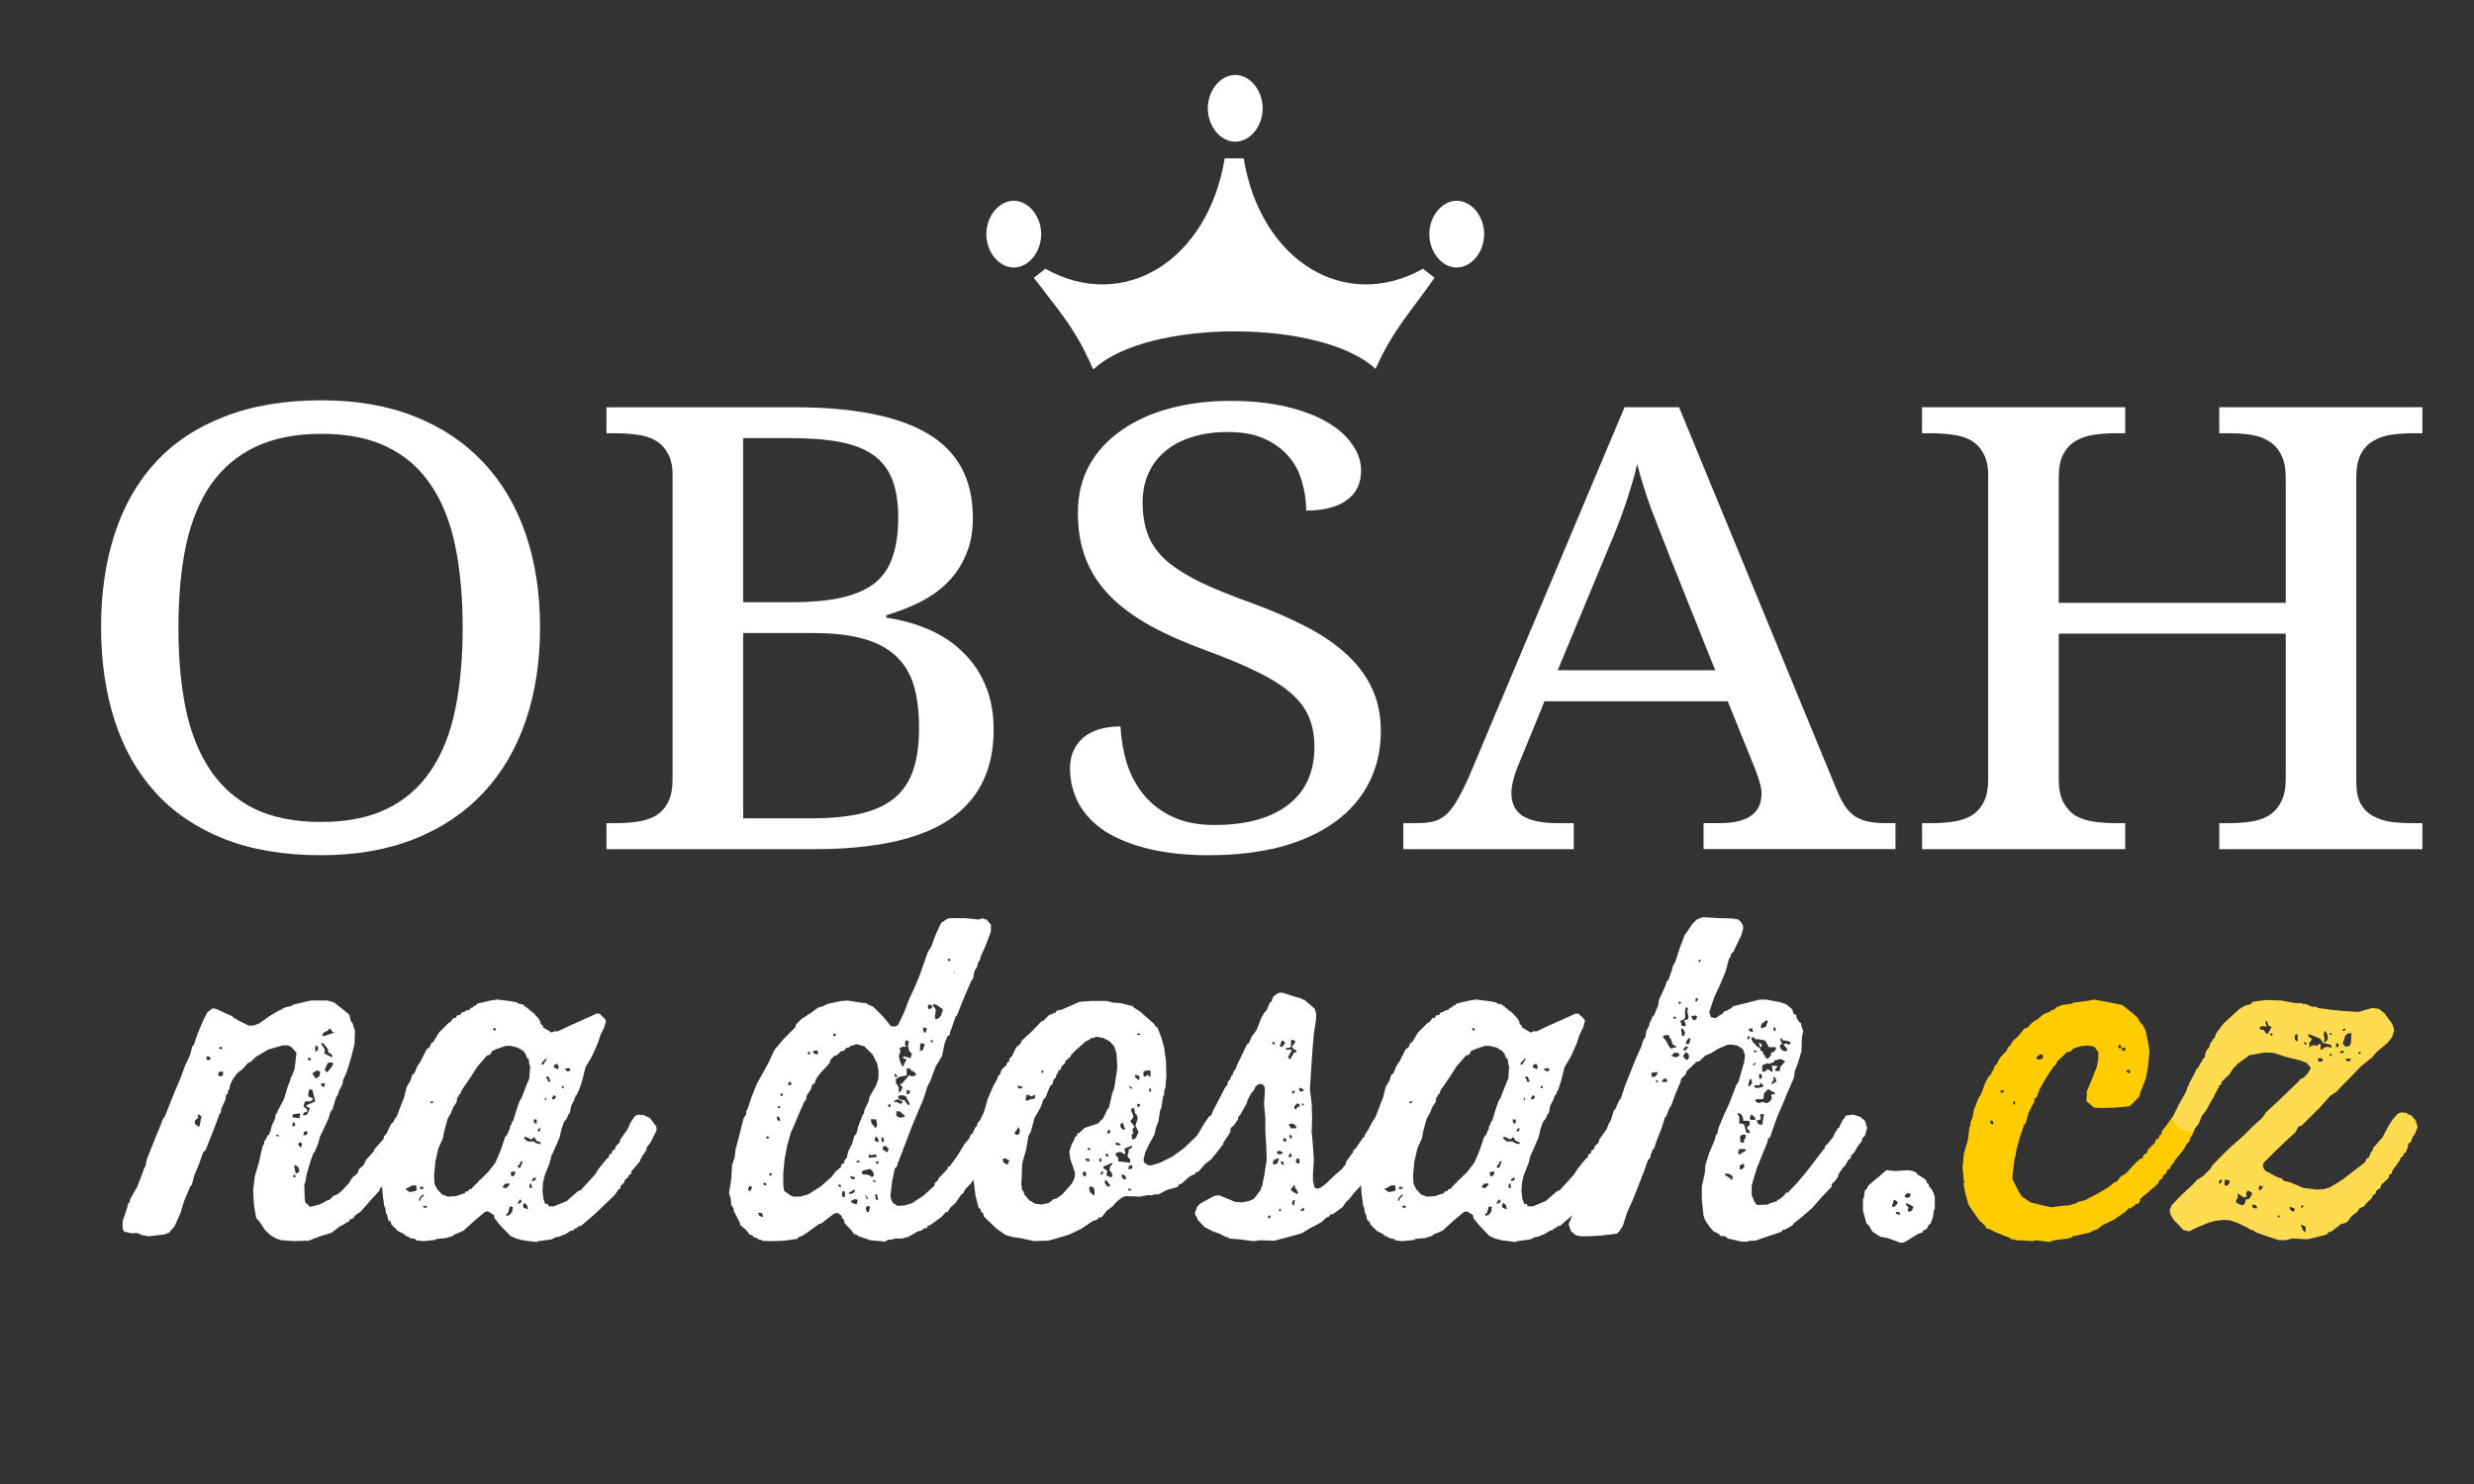 <?xml version="1.0" encoding="UTF-8" standalone="no"?>
<!-- Created with Inkscape (http://www.inkscape.org/) -->

<svg
   xmlns:dc="http://purl.org/dc/elements/1.1/"
   xmlns:cc="http://creativecommons.org/ns#"
   xmlns:rdf="http://www.w3.org/1999/02/22-rdf-syntax-ns#"
   xmlns:svg="http://www.w3.org/2000/svg"
   xmlns="http://www.w3.org/2000/svg"
   xmlns:sodipodi="http://sodipodi.sourceforge.net/DTD/sodipodi-0.dtd"
   xmlns:inkscape="http://www.inkscape.org/namespaces/inkscape"
   width="300"
   height="180"
   viewBox="0 0 300 180"
   id="svg3341"
   version="1.1"
   inkscape:version="0.91 r13725"
   sodipodi:docname="obnd.svg">
  <rect x="0" y="0" width="300" height="180" fill="#333333" stroke="none"/>
  <defs
     id="defs3343" />
  <sodipodi:namedview
     id="base"
     pagecolor="#ffffff"
     bordercolor="#666666"
     borderopacity="1.0"
     inkscape:pageopacity="0.0"
     inkscape:pageshadow="2"
     inkscape:zoom="0.98994949"
     inkscape:cx="299.95025"
     inkscape:cy="68.984495"
     inkscape:document-units="px"
     inkscape:current-layer="layer1"
     showgrid="false"
     units="px"
     inkscape:window-width="1366"
     inkscape:window-height="706"
     inkscape:window-x="-8"
     inkscape:window-y="-8"
     inkscape:window-maximized="1" />
  <g
     inkscape:label="Vrstva 1"
     inkscape:groupmode="layer"
     id="layer1"
     transform="translate(0,-872.362)">
    <g
       transform="matrix(1.391,0,0,1.234,-41.642,-290.659)"
       style="font-style:normal;font-weight:normal;font-size:60.849px;line-height:125%;font-family:sans-serif;letter-spacing:0px;word-spacing:0px;fill:#ffffff;fill-opacity:1;stroke:none;stroke-width:1px;stroke-linecap:butt;stroke-linejoin:miter;stroke-opacity:1"
       id="text3349">
      <path
         d="m 77.015,1004.169 q 0,5.021 -1.248,9.151 -1.248,4.13 -3.684,7.071 -2.436,2.941 -6.002,4.546 -3.565,1.604 -8.171,1.604 -4.843,0 -8.438,-1.604 -3.595,-1.604 -5.972,-4.546 -2.377,-2.942 -3.565,-7.071 -1.188,-4.16 -1.188,-9.21 0,-5.051 1.188,-9.151 1.188,-4.13 3.565,-7.042 2.377,-2.912 6.002,-4.486 3.625,-1.604 8.468,-1.604 4.605,0 8.141,1.604 3.536,1.575 5.972,4.516 2.436,2.912 3.684,7.042 1.248,4.1 1.248,9.181 z m -31.524,0 q 0,4.516 0.654,8.082 0.683,3.536 2.169,6.002 1.486,2.436 3.833,3.744 2.377,1.278 5.764,1.278 3.387,0 5.734,-1.278 2.377,-1.307 3.833,-3.744 1.486,-2.466 2.139,-6.002 0.654,-3.565 0.654,-8.082 0,-4.516 -0.654,-8.052 -0.654,-3.565 -2.139,-6.002 -1.456,-2.436 -3.803,-3.714 -2.317,-1.278 -5.705,-1.278 -3.387,0 -5.764,1.278 -2.377,1.278 -3.892,3.714 -1.486,2.436 -2.169,6.002 -0.654,3.536 -0.654,8.052 z"
         style="font-style:normal;font-variant:normal;font-weight:normal;font-stretch:normal;font-family:'Noto Serif';-inkscape-font-specification:'Noto Serif';fill:#ffffff"
         id="path3377"
         inkscape:connector-curvature="0" />
      <path
         d="m 114.748,993.384 q 0,2.05 -0.594,3.595 -0.565,1.545 -1.575,2.704 -1.01,1.159 -2.407,1.961 -1.367,0.772 -2.971,1.307 l 0,0.238 q 2.08,0.357 3.803,1.218 1.723,0.862 2.941,2.258 1.248,1.367 1.931,3.268 0.683,1.872 0.683,4.279 0,5.883 -3.862,8.824 -3.862,2.912 -11.766,2.912 l -18.124,0 0,-2.555 0.772,0 q 1.04,0 1.931,-0.148 0.921,-0.149 1.604,-0.594 0.683,-0.475 1.07,-1.337 0.386,-0.862 0.386,-2.288 l 0,-29.83 q 0,-1.337 -0.416,-2.139 -0.386,-0.832 -1.07,-1.278 -0.683,-0.446 -1.604,-0.565 -0.891,-0.149 -1.902,-0.149 l -0.772,0 0,-2.555 16.312,0 q 7.903,0 11.766,2.644 3.862,2.615 3.862,8.23 z m -20.026,29.533 5.913,0 q 2.585,0 4.368,-0.475 1.783,-0.475 2.912,-1.515 1.129,-1.07 1.634,-2.763 0.505,-1.694 0.505,-4.13 0,-2.377 -0.446,-4.13 -0.446,-1.753 -1.545,-2.912 -1.07,-1.159 -2.852,-1.723 -1.783,-0.565 -4.457,-0.565 l -6.031,0 0,18.213 z m 0,-21.244 4.219,0 q 2.674,0 4.457,-0.475 1.783,-0.475 2.852,-1.456 1.07,-1.01 1.515,-2.585 0.475,-1.575 0.475,-3.773 0,-2.228 -0.505,-3.714 -0.505,-1.515 -1.634,-2.436 -1.129,-0.921 -2.941,-1.307 -1.783,-0.386 -4.368,-0.386 l -4.07,0 0,16.133 z"
         style="font-style:normal;font-variant:normal;font-weight:normal;font-stretch:normal;font-family:'Noto Serif';-inkscape-font-specification:'Noto Serif';fill:#ffffff"
         id="path3379"
         inkscape:connector-curvature="0" />
      <path
         d="m 135.339,1026.542 q -2.971,0 -5.259,-0.624 -2.258,-0.624 -3.803,-1.723 -1.515,-1.129 -2.288,-2.704 -0.772,-1.604 -0.772,-3.506 0,-1.842 1.129,-2.971 1.159,-1.129 3.268,-1.129 0.089,1.902 0.565,3.655 0.505,1.753 1.486,3.09 0.98,1.337 2.496,2.139 1.515,0.802 3.655,0.802 4.1,0 6.388,-1.961 2.317,-1.991 2.317,-5.705 0,-1.664 -0.475,-2.941 -0.475,-1.278 -1.575,-2.347 -1.099,-1.099 -2.912,-2.08 -1.783,-1.01 -4.457,-2.11 -2.823,-1.159 -4.932,-2.466 -2.11,-1.337 -3.506,-2.941 -1.396,-1.634 -2.08,-3.625 -0.683,-1.991 -0.683,-4.486 0,-2.615 0.98,-4.665 1.01,-2.05 2.793,-3.447 1.783,-1.426 4.219,-2.169 2.436,-0.743 5.318,-0.743 2.733,0 4.843,0.565 2.11,0.565 3.565,1.515 1.456,0.951 2.199,2.199 0.772,1.218 0.772,2.555 0,1.961 -1.307,2.971 -1.278,0.98 -3.476,0.98 0,-1.426 -0.357,-2.793 -0.327,-1.396 -1.129,-2.466 -0.802,-1.099 -2.11,-1.783 -1.307,-0.683 -3.239,-0.683 -1.753,0 -3.149,0.505 -1.367,0.475 -2.317,1.396 -0.951,0.891 -1.456,2.169 -0.505,1.278 -0.505,2.852 0,1.812 0.475,3.209 0.475,1.367 1.575,2.496 1.129,1.099 2.941,2.11 1.812,0.98 4.457,2.05 2.674,1.099 4.754,2.317 2.11,1.218 3.565,2.733 1.456,1.486 2.228,3.357 0.772,1.842 0.772,4.189 0,2.882 -1.07,5.17 -1.04,2.258 -3.001,3.833 -1.961,1.575 -4.724,2.407 -2.763,0.802 -6.18,0.802 z"
         style="font-style:normal;font-variant:normal;font-weight:normal;font-stretch:normal;font-family:'Noto Serif';-inkscape-font-specification:'Noto Serif';fill:#ffffff"
         id="path3381"
         inkscape:connector-curvature="0" />
      <path
         d="m 164.575,1011.419 -2.317,6.388 q -0.267,0.713 -0.416,1.426 -0.149,0.683 -0.149,1.188 0,1.545 0.98,2.258 1.01,0.713 3.06,0.713 l 1.396,0 0,2.555 -14.856,0 0,-2.555 1.159,0 q 0.891,0 1.515,-0.178 0.624,-0.208 1.129,-0.743 0.505,-0.535 0.951,-1.456 0.475,-0.921 1.04,-2.377 l 13.489,-36.129 4.754,0 13.756,37.644 q 0.357,0.951 0.713,1.575 0.386,0.624 0.891,1.01 0.505,0.356 1.159,0.505 0.654,0.148 1.545,0.148 l 0.802,0 0,2.555 -16.728,0 0,-2.555 1.396,0 q 3.655,0 3.655,-2.912 0,-0.505 -0.149,-1.04 -0.119,-0.535 -0.357,-1.218 l -2.436,-6.804 -15.985,0 z m 11.112,-13.697 q -0.951,-2.704 -1.753,-5.051 -0.772,-2.377 -1.278,-4.576 -0.208,1.099 -0.505,2.139 -0.267,1.01 -0.594,2.08 -0.327,1.07 -0.743,2.258 -0.416,1.159 -0.951,2.585 l -4.13,11.201 13.727,0 -3.773,-10.637 z"
         style="font-style:normal;font-variant:normal;font-weight:normal;font-stretch:normal;font-family:'Noto Serif';-inkscape-font-specification:'Noto Serif';fill:#ffffff"
         id="path3383"
         inkscape:connector-curvature="0" />
      <path
         d="m 223.403,1025.947 0,-2.555 0.802,0 q 1.04,0 1.931,-0.148 0.921,-0.149 1.575,-0.594 0.683,-0.475 1.07,-1.337 0.416,-0.862 0.416,-2.288 l 0,-14.261 -19.788,0 0,14.261 q 0,1.426 0.386,2.288 0.416,0.862 1.07,1.337 0.683,0.446 1.604,0.594 0.921,0.148 1.931,0.148 l 0.802,0 0,2.555 -17.708,0 0,-2.555 0.772,0 q 1.04,0 1.931,-0.148 0.921,-0.149 1.604,-0.594 0.683,-0.475 1.07,-1.337 0.386,-0.862 0.386,-2.288 l 0,-29.83 q 0,-1.337 -0.416,-2.139 -0.386,-0.832 -1.07,-1.278 -0.683,-0.446 -1.604,-0.565 -0.891,-0.149 -1.902,-0.149 l -0.772,0 0,-2.555 17.708,0 0,2.555 -0.802,0 q -1.01,0 -1.931,0.149 -0.921,0.149 -1.604,0.624 -0.654,0.446 -1.07,1.307 -0.386,0.862 -0.386,2.288 l 0,12.301 19.788,0 0,-12.301 q 0,-1.426 -0.416,-2.288 -0.386,-0.862 -1.07,-1.307 -0.654,-0.475 -1.575,-0.624 -0.891,-0.149 -1.931,-0.149 l -0.802,0 0,-2.555 17.708,0 0,2.555 -0.772,0 q -1.04,0 -1.961,0.149 -0.891,0.149 -1.575,0.624 -0.683,0.446 -1.07,1.307 -0.386,0.862 -0.386,2.288 l 0,29.89 q 0,1.337 0.386,2.169 0.416,0.802 1.099,1.218 0.683,0.416 1.575,0.565 0.921,0.119 1.931,0.119 l 0.772,0 0,2.555 -17.708,0 z"
         style="font-style:normal;font-variant:normal;font-weight:normal;font-stretch:normal;font-family:'Noto Serif';-inkscape-font-specification:'Noto Serif';fill:#ffffff"
         id="path3385"
         inkscape:connector-curvature="0" />
    </g>
    <g
       style="font-style:normal;font-weight:normal;font-size:40.776px;line-height:125%;font-family:sans-serif;letter-spacing:0px;word-spacing:0px;fill:#000000;fill-opacity:1;stroke:none;stroke-width:1px;stroke-linecap:butt;stroke-linejoin:miter;stroke-opacity:1"
       id="text3355"
       transform="matrix(1.311,0,0,1.311,-41.642,-288.038)">
      <path
         d="m 60.355,996.733 0.163,0.041 0.938,-0.245 0,-0.082 0.204,0 0,-0.082 0.163,0 0,-0.122 0.204,0 0,-0.082 0.163,0 0.489,-0.449 0.163,0 0.489,-0.367 0.693,-0.734 0.326,-0.53 0.489,-0.408 0.122,-0.367 0.449,-0.408 0.204,-0.449 0.734,-0.816 0,-0.122 0.897,-1.019 0.041,-0.245 0.204,-0.204 0.449,-0.938 0.204,-0.163 0.122,-0.285 0.326,-0.367 0.734,-0.041 0.449,0.163 0.449,0.367 0.285,0.693 -0.163,0.571 -0.816,1.223 -0.245,0.571 -0.245,0.163 -0.652,1.101 -0.693,1.101 -0.204,0.245 -0.122,0.041 -0.122,0.285 -0.367,0.326 0,0.163 -0.897,0.979 -0.856,0.979 -0.489,0.326 -0.285,0.367 -0.204,0 -0.163,0.285 -0.204,0 0,0.082 -0.612,0.326 -0.734,0.571 -1.183,0.367 -0.938,0.367 -1.386,0.041 -1.142,-0.082 -0.489,-0.163 -0.489,-0.285 -0.53,-0.489 -0.571,-0.856 -0.245,-0.245 -0.204,-1.183 -0.082,-1.427 0.163,-1.305 0.367,-1.223 0.285,-1.264 0.082,-0.326 0.122,-0.122 0,-0.285 0.122,-0.082 0.204,-0.449 0.163,-0.082 0,-0.204 0.082,0 0.122,-0.571 0.285,-0.612 0.122,-0.571 0.122,0 0,-0.163 0.612,-1.142 0.367,-1.223 0.245,-0.612 0.041,-0.285 0.122,0 0,-0.163 0.204,-0.489 0.163,-1.386 0,-0.163 -0.449,-0.489 -0.285,-0.163 -0.53,0 -1.305,0.367 -1.183,0.693 -0.449,0.449 -0.285,0.122 -0.449,0.53 -0.53,0.408 -0.367,0.489 -0.285,0.571 -0.082,0.449 -0.082,0.041 -0.082,0.408 -0.122,0 -0.082,0.53 -0.367,0.775 -0.041,0.367 -0.122,0.122 -0.449,1.223 -0.489,1.223 -0.367,0.938 -0.204,0.163 -0.408,1.142 -0.408,0.979 -0.245,0.897 -0.163,0.204 -0.53,1.264 -0.367,1.183 -0.53,1.183 -0.53,0.612 -0.449,0.163 -1.427,0.163 -0.652,-0.122 -0.326,-0.163 -0.693,0 -0.612,-0.163 -0.122,-0.285 0,-0.652 0.408,-1.223 0.122,-0.449 0.122,-0.082 0.041,-0.285 0.652,-1.142 0.489,-1.264 0.163,-0.489 0.122,-0.163 0.122,-0.652 0.816,-2.039 0.489,-1.183 0.204,-0.571 0.122,-0.082 0.979,-2.447 0.489,-1.142 0.449,-1.223 0.449,-0.938 0.204,-0.816 0.122,-0.082 0.408,-1.183 0.489,-1.142 0.367,-0.734 0.489,-0.367 0.326,0.041 1.142,0.53 0.367,0.163 0.163,0.204 0.204,0 0,0.082 1.142,0.571 0.408,0 0.571,-0.204 1.101,-0.775 0.856,-0.489 0.163,0 0,-0.122 0.204,0 0,-0.082 0.734,-0.163 0,-0.082 1.183,-0.285 0.571,-0.122 1.468,0 0.612,0.163 0.938,0.734 0.489,0.408 0.163,0.652 0.122,0.082 0.245,0.775 -0.041,1.223 -0.326,1.305 -0.408,1.305 -0.326,0.734 -0.041,0.326 -0.367,0.734 -0.082,0.326 -0.122,0.122 -0.367,1.183 -0.204,0.285 -0.163,0.571 -0.571,1.223 -0.204,0.408 -0.163,0.612 -0.326,0.816 -0.122,0.122 -0.285,0.775 -0.367,1.264 -0.122,0.775 -0.082,0 0.041,1.346 0.041,0.408 0.326,0.285 0.041,0.082 z m -0.082,-10.276 0.041,0.122 0.367,0.163 0.041,0.082 -0.245,0.204 -0.489,0 -0.163,0.449 0.326,0.285 0.041,0.204 -0.285,0.082 -0.122,0.163 0.041,0.122 0.326,-0.082 0.285,-0.571 -0.285,-0.163 -0.082,-0.122 0.856,-0.367 -0.285,-1.101 -0.285,0 -0.082,0.449 0,0.082 z m 1.835,-4.037 0,-0.204 -0.367,-0.489 -0.204,-0.122 -0.082,0.082 0.326,0.489 0.041,0.163 -0.082,0.245 0.734,0.367 0.041,-0.122 -0.122,-0.204 -0.245,-0.122 -0.041,-0.082 z m -11.988,6.076 -0.326,0.326 0,0.285 0.245,0.204 0.163,0.041 0.204,-0.938 -0.285,-0.204 -0.082,0.163 0.041,0.041 0.041,0.082 z m 11.988,-5.056 -0.285,0.571 0,0.163 0.204,0.163 0.408,-0.489 0.163,-0.326 -0.122,-0.082 -0.367,0 z m -0.53,-2.528 0.122,0.082 0.979,-0.326 -0.163,-0.082 -0.163,-0.245 -0.163,-0.041 -0.082,0.163 -0.408,0.204 -0.122,0.163 0,0.082 z m -0.938,3.629 0.082,0 0.245,0.367 0.285,-0.163 0.122,-0.285 0,-0.204 -0.326,-0.082 -0.285,0.163 -0.082,0.122 -0.041,0.082 z m -1.835,3.955 0.652,0.082 0.082,-0.449 -0.652,0.082 -0.082,0.204 0,0.082 z m 0.285,5.179 0.204,0 0.163,-0.204 -0.082,-0.326 -0.245,-0.204 -0.163,0 0.122,0.612 0,0.122 z m -7.054,-8.971 0.326,-0.041 0.041,-0.326 -0.082,-0.082 -0.285,0.041 -0.082,0.122 0,0.204 0.082,0.082 z m 8.889,-2.283 0.163,-0.041 0.122,-0.285 -0.082,-0.163 -0.204,-0.082 0,0.571 z m -1.305,8.848 0.082,-0.285 -0.082,-0.163 -0.163,0 -0.122,0.204 0.204,0.245 0.082,0 z m 0.204,-1.101 0.285,-0.041 0.082,-0.122 0,-0.204 -0.285,0 -0.082,0.285 0,0.082 z m -8.604,-7.013 0,-0.163 -0.122,-0.122 -0.245,0 0,0.204 0.082,0.122 0.204,0 0.082,-0.041 z m 10.52,2.569 0.082,-0.367 -0.367,0 0.041,0.204 0.163,0.122 0.082,0.041 z m -2.936,3.629 0.245,-0.082 0,-0.245 -0.163,-0.082 -0.082,0.285 0,0.122 z m 1.468,-6.116 0.163,0 0.122,-0.163 -0.285,-0.122 0,0.285 z m -8.237,-1.101 0.204,0.082 0.082,-0.163 -0.163,-0.122 -0.082,0.122 -0.041,0.082 z m 6.85,11.907 0.204,0 0,-0.204 -0.204,0 0,0.204 z m -1.305,-3.874 -0.285,-0.082 0.041,0.163 0.245,0 0,-0.082 z"
         style="font-style:normal;font-variant:normal;font-weight:normal;font-stretch:normal;font-family:ThirstyScriptRoughW01-One;-inkscape-font-specification:ThirstyScriptRoughW01-One;fill:#ffffff"
         id="path3356"
         inkscape:connector-curvature="0" />
      <path
         d="m 85.938,983.807 -0.326,1.305 -0.326,0.979 -0.082,0 0,0.204 -0.082,0 0,0.163 -0.122,0 0,0.204 -0.082,0 0,0.163 -0.326,0.612 -0.122,0.693 -0.122,0.082 -0.163,0.408 -0.245,0.285 -0.245,0.693 -0.163,0.734 -0.489,1.142 -0.285,0.612 -0.163,0.652 -0.449,1.142 -0.163,0.693 -0.041,0.734 0.082,0.734 0.163,0.449 0.245,0.041 0.082,0.204 0.489,0 1.183,-0.489 1.019,-0.897 0.285,-0.122 0.897,-0.979 0.408,-0.449 0.367,-0.571 0.693,-0.856 0.204,-0.163 0.082,-0.285 0.204,-0.082 0.082,-0.285 0.204,-0.082 0.082,-0.285 0.367,-0.367 0.041,-0.245 0.693,-0.979 0.245,-0.571 0.408,-0.612 0.245,-0.163 0.612,0.041 0.571,0.285 0.571,0.775 0.041,0.326 -0.571,1.142 -0.367,0.489 0,0.163 -0.326,0.53 -0.122,0.082 0,0.204 -0.082,0 -0.082,0.285 -0.775,0.897 -0.041,0.245 -0.163,0.082 -0.163,0.285 -0.285,0.245 0,0.163 -0.367,0.367 -0.041,0.245 -0.163,0.082 -0.326,0.489 -0.979,0.938 -0.938,0.897 -1.06,0.897 -0.122,0.122 -0.245,0.041 0,0.082 -0.163,0 0,0.122 -0.204,0 -0.082,0.163 -0.245,0.041 -0.53,0.326 -0.612,0.245 -0.285,0.041 -0.408,0.204 -1.223,0.163 -0.122,0.081 -1.305,-0.163 -0.612,-0.163 -0.53,-0.245 -0.938,-0.979 -0.53,-0.652 -0.041,-0.285 -0.571,-0.367 -0.285,0.082 -1.019,0.856 -0.938,0.856 -0.856,0.367 -0.122,0.122 -0.652,0.204 -0.938,0.082 0,0.082 -1.183,0.122 -0.652,-0.082 -0.082,-0.122 -0.489,-0.082 0,-0.082 -0.163,0 0,-0.082 -0.204,0 0,-0.122 -0.163,0 0,-0.082 -0.571,-0.285 -0.612,-0.612 -0.041,-0.204 -0.245,-0.204 -0.122,-0.53 -0.082,-0.082 -0.082,-0.571 -0.082,-0.082 -0.163,-1.223 -0.041,-0.734 0.163,-1.264 0.122,-0.693 0,-0.612 0.285,-1.223 0.285,-0.816 0.285,-1.142 0.449,-1.223 0.449,-1.142 0.245,-0.979 0.367,-0.612 0.122,-0.449 0.245,-0.245 0.245,-0.612 0.285,-0.408 0.571,-1.142 0.285,-0.204 0.122,-0.326 0.245,-0.204 0.489,-0.816 0.897,-0.897 0.163,-0.082 0.285,-0.367 0.245,-0.041 0.082,-0.204 0.285,-0.041 0.163,-0.245 0.245,-0.041 0.122,-0.122 0.367,-0.082 0.082,-0.163 0.204,-0.041 0.082,-0.163 0.163,0 0.204,-0.204 1.223,-0.285 0.612,-0.082 1.305,0.163 0.571,0.122 0,0.082 0.449,0.082 1.019,0.816 0.449,0.489 0.163,0.285 0.041,0.245 0.204,0.122 0,0.163 0.816,0.489 0.245,-0.122 0.326,0 1.019,-0.489 2.365,-1.06 0.122,-0.082 0.326,0 0.449,0.408 0.163,0.245 -0.163,0.612 -0.326,0.652 -0.285,0.856 -0.53,1.183 -0.53,0.897 -0.041,0.041 z m -8.033,-1.672 -0.204,0 0,0.082 -0.163,0 0,0.082 -0.204,0 -0.245,0.408 -0.285,0.082 -0.856,0.979 -0.734,1.142 -0.734,1.06 -0.163,0.408 -0.122,0 0,0.204 -0.122,0.041 -0.082,0.489 -0.326,0.489 -0.163,0.449 -0.326,0.571 -0.326,1.183 -0.122,0.652 -0.408,0.897 -0.285,1.223 -0.122,1.264 0.041,0.816 0.245,0.489 0.449,0.489 0.53,0.204 0.734,-0.041 0.856,-0.285 0.082,-0.163 0.204,0 0.122,-0.204 0.163,0 0.489,-0.53 0.122,-0.041 0,-0.082 0.938,-0.897 0.693,-0.897 0.489,-1.142 0.408,-1.223 0.204,-0.245 0.245,-0.571 0,-0.163 0.163,-0.245 0,-0.163 0.122,-0.082 0.408,-1.305 0.204,-0.571 0.163,-0.245 0.489,-1.264 0.245,-0.571 0.082,-1.142 -0.082,-0.163 -0.041,-0.449 -0.204,-0.204 -0.082,-0.285 -0.204,-0.285 -0.53,-0.326 -0.652,-0.163 -0.449,0 -0.612,0.204 -0.041,0.041 z m -8.604,12.926 0.041,0.163 0.245,0.122 0,0.082 0.53,-0.082 0.204,-0.122 -0.082,-0.449 -0.367,0.041 -0.449,0.245 -0.122,0 z m 10.928,-4.608 0.367,0.285 0.53,0 0.245,0.163 0.408,0.082 0,-0.163 -0.408,-0.163 -0.122,-0.245 -0.122,-0.082 -0.122,0.163 -0.122,0.041 -0.53,-0.245 -0.082,0.082 -0.041,0.082 z m -1.509,6.932 -0.163,0.082 0.082,0.163 0.285,-0.122 0.204,-0.245 0.082,-0.449 -0.285,-0.082 -0.163,0.571 -0.041,0.082 z m -0.449,-2.406 0.326,0.082 0.326,-0.367 -0.122,-0.082 -0.326,0.041 -0.204,0.245 0,0.082 z m 2.324,1.998 -0.082,-0.326 -0.204,-0.204 -0.082,0 -0.082,0.163 0.041,0.245 0.285,0.122 0.122,0 z m 2.406,-13.293 0,0.204 0.367,0.163 0.082,-0.204 -0.122,-0.285 -0.082,-0.041 -0.041,0.082 -0.163,0.041 -0.041,0.041 z m -3.996,9.909 0.041,0.326 0.163,0.041 0.122,-0.082 0.122,-0.285 -0.122,-0.082 -0.245,0.041 -0.082,0.041 z m 0.652,-0.489 0.122,0.082 0.122,-0.041 0.204,-0.571 -0.163,0 -0.082,0.082 0.041,0.082 -0.245,0.285 0,0.082 z m 2.773,-8.114 0,0.204 0.285,0 -0.204,-0.449 -0.163,-0.041 -0.082,0.163 0.122,0.082 0.041,0.041 z m 1.549,-0.938 0.285,0.204 0.285,-0.082 -0.122,-0.245 -0.408,0.082 -0.041,0.041 z m -2.12,-0.449 0.082,0.041 0.122,-0.082 0.285,-0.489 -0.122,0 -0.367,0.408 0,0.122 z m -0.449,5.464 0,-0.367 -0.285,0 0.041,0.326 0.122,0.041 0.122,0 z m 1.386,-2.324 0.082,0.082 0.163,0 0.122,-0.122 0,-0.163 -0.163,-0.082 -0.163,0.204 -0.041,0.082 z m -12.274,9.501 0.122,-0.041 0.041,-0.204 0.245,-0.204 0.041,-0.122 -0.082,-0.041 -0.326,0.326 -0.041,0.163 0,0.122 z m 9.134,0.285 0.326,-0.163 0.041,-0.122 -0.163,-0.163 -0.204,0.326 0,0.122 z m 1.305,-2.12 0.326,-0.082 0.041,-0.285 -0.285,0.122 -0.082,0.163 0,0.082 z m 0,0.652 -0.041,-0.449 -0.122,0.041 -0.082,0.285 0.122,0.122 0.122,0 z m -10.357,0.082 0.326,-0.041 0.041,-0.122 -0.285,-0.082 -0.082,0.122 0,0.122 z m 10.887,-5.342 0.204,0 0.082,-0.285 -0.163,0 -0.122,0.204 0,0.082 z m -10.602,7.014 0.367,0.082 -0.082,-0.245 -0.285,0.082 0,0.082 z m 6.728,-16.351 0,-0.163 -0.204,-0.082 -0.041,0.163 0.122,0.082 0.122,0 z m -6.076,6.728 0.245,0 0.041,-0.163 -0.204,0 -0.082,0.163 z m 12.192,-1.55 0,0.163 0.163,0 0,-0.245 -0.163,0.082 z m -1.509,1.305 0.082,-0.163 -0.082,-0.122 -0.082,0.204 0.082,0.082 z"
         style="font-style:normal;font-variant:normal;font-weight:normal;font-stretch:normal;font-family:ThirstyScriptRoughW01-One;-inkscape-font-specification:ThirstyScriptRoughW01-One;fill:#ffffff"
         id="path3358"
         inkscape:connector-curvature="0" />
      <path
         d="m 114.728,996.692 0.734,-0.041 0.652,-0.204 1.06,-0.693 0.897,-0.816 0.122,-0.122 0.041,-0.245 0.245,-0.204 0.122,-0.245 0.816,-0.856 0,-0.163 0.204,-0.082 0.734,-1.019 0.612,-1.019 0.449,-0.53 0.122,-0.326 0.245,-0.204 0.041,-0.245 0.082,0 0,-0.163 0.204,-0.204 0.082,-0.285 0.612,-0.734 0.652,-0.082 0.612,0.245 0.408,0.489 0.163,0.326 0,0.53 -0.652,1.264 -0.041,0.204 -0.163,0.082 0,0.163 -0.204,0.204 0,0.163 -0.408,0.489 -0.163,0.082 -0.082,0.285 -0.285,0.163 -0.082,0.285 -0.652,0.938 -0.367,0.53 -0.489,0.489 -0.204,0.408 -0.163,0.082 -0.53,0.775 -0.489,0.449 -0.245,0.408 -0.163,0 -0.408,0.449 -1.06,0.775 -0.204,0.041 -0.082,0.204 -0.245,0.041 -0.285,0.204 -0.326,0.082 -0.856,0.489 -0.571,0.163 -0.734,0 -0.122,0.082 -0.489,0.041 -0.245,0.163 -1.346,-0.122 -1.183,-0.408 -0.122,-0.122 -0.245,-0.041 -0.163,-0.285 -0.693,-0.734 -0.041,-0.285 -0.204,-0.204 0,-0.163 -0.367,-0.285 -0.326,0.041 -1.019,0.775 -0.122,0.122 -0.285,0.082 -1.06,0.775 -0.489,0.326 -0.285,0.082 -0.204,0.204 -1.264,0.163 -1.223,0.041 -0.734,-0.041 -0.082,-0.082 -0.204,0 0,-0.082 -0.163,0 0,-0.082 -0.326,-0.082 -0.163,-0.204 -0.163,0 -0.408,-0.489 -0.53,-0.449 0,-0.163 -0.571,-1.101 -0.041,-0.285 -0.204,-0.285 -0.041,-0.571 -0.163,-0.53 0.204,-1.305 0.082,-1.305 0.245,-0.734 0.082,-0.734 0.326,-1.223 0.408,-1.631 0.245,-0.367 0,-0.367 0.082,0 0.408,-1.223 0.489,-1.223 0.612,-1.101 0.489,-0.897 0.53,-1.142 0.856,-1.019 1.06,-1.06 0.082,-0.285 0.489,-0.489 0.53,-0.326 0.082,-0.122 0.163,-0.041 0.775,-0.571 0.449,-0.122 0.367,-0.204 1.305,-0.285 0.612,-0.041 1.264,0.204 0.53,0.041 0,0.082 0.571,0.245 0.938,0.938 0.693,0.856 0.367,0.041 0.285,-0.122 0.571,-1.183 0.449,-1.183 0.53,-1.142 0.489,-1.183 0.367,-1.06 0.367,-1.019 0.326,-0.53 0.367,-1.019 0.53,-1.142 0.53,-0.367 0.245,-0.082 1.427,0 1.183,0.122 0.204,0 0.082,-0.082 0.285,0 0.082,0.082 0.163,0 0.408,0.489 0,0.612 -0.449,1.223 -0.53,1.183 -0.041,0.285 -0.122,0.082 -0.163,0.571 -0.204,0.285 -0.163,0.816 -0.122,0.082 -0.53,1.223 -0.408,0.979 -0.408,1.06 -0.122,0.082 -0.408,1.183 -0.122,0.285 0,0.204 -0.245,0.204 -0.245,0.612 -0.245,1.183 -0.571,0.938 -0.489,1.305 -0.285,0.571 -0.408,1.264 -0.53,1.223 -0.489,1.183 -0.408,1.06 -0.449,1.183 -0.489,1.264 -0.041,0.204 -0.204,0.204 -0.245,1.142 -0.163,1.427 0.122,0.449 0.163,0.204 0.285,0.163 0.041,0.082 z m -8.155,-1.101 1.101,-0.693 0.979,-0.856 0.408,-0.53 0.489,-0.408 0.041,-0.245 0.245,-0.122 0.041,-0.245 0.204,-0.245 0.163,-0.652 0.326,-0.612 0.204,-0.734 0.204,-0.245 0.163,-0.652 0.449,-1.142 0.082,-0.082 0.041,-0.285 0.408,-0.856 0.041,-0.326 0.652,-1.142 0.204,-0.652 0,-0.693 -0.122,-0.652 -0.408,-0.816 -0.775,-0.775 -0.775,-0.204 -0.245,0.122 -0.163,0 -0.285,0.204 -0.245,0.041 -0.163,0.245 -0.285,0.041 -0.367,0.367 -0.285,0.082 -0.326,0.367 -0.082,0.285 -0.856,0.938 -0.367,0.489 -0.163,0.449 -0.245,0.163 -0.082,0.367 -0.408,0.612 -0.041,0.326 -0.204,0.285 -0.449,1.019 -0.489,1.183 -0.285,0.612 -0.326,1.183 -0.245,1.264 -0.122,1.305 0,1.06 0.082,0.571 0.571,0.408 0.285,0.122 0.652,0 0.693,-0.204 0.082,-0.041 z m 8.971,-13.578 -0.163,-0.082 -0.408,0.163 0.082,0.285 -0.163,0.449 0.163,0.612 0.204,0.408 0.367,-0.734 -0.285,-0.041 -0.082,-0.122 0.163,-0.082 0.571,0.163 0.041,-0.245 0.082,-0.041 -0.041,-0.163 -0.204,-0.204 -0.122,-0.489 0.082,-0.408 -0.285,-0.122 -0.082,0.285 0.082,0.285 0,0.082 z m 0.082,2.61 -0.652,0.122 -0.367,0.245 0.041,0.367 0.245,0.367 0,0.449 0.163,-0.041 0.204,-0.408 -0.285,-0.285 0.204,-0.041 0.652,-0.775 0.326,0.082 0.326,-0.082 -0.041,-0.204 -0.245,-0.204 -0.163,-0.041 -0.122,-0.204 -0.285,0 0,0.652 z m 2.691,-6.035 -0.082,0.652 0.082,0.204 0.285,-0.122 0.204,-0.245 0.163,-0.489 -0.041,-0.122 -0.612,-0.408 -0.245,0 -0.041,0.082 0.285,0.367 0,0.082 z m -6.076,14.679 -0.652,0.163 -0.122,0.122 0.041,0.163 0.122,0.082 0.326,0 0.326,0.122 0.041,0.082 0.163,0 0.122,-0.163 -0.082,-0.285 -0.285,-0.285 z m 3.221,-6.361 0.041,0.163 0.245,0.285 0.122,0 0.041,-0.082 -0.367,-0.734 -0.326,-0.082 -0.326,0.041 -0.082,0.122 0.082,0.041 0,0.163 0.449,0.082 0.122,0 z m 0,1.468 -0.449,-0.408 -0.285,-0.041 -0.082,0.326 0.082,0.163 0.326,0.122 0.367,-0.082 0.041,-0.082 z m -2.691,1.142 0.122,-0.285 -0.082,-0.53 -0.489,-0.041 0.041,0.367 0.367,0.449 0.041,0.041 z m 4.078,-7.136 0.285,-0.122 0.163,-0.53 -0.245,-0.082 -0.163,0.041 -0.041,0.612 0,0.082 z m -3.425,8.889 0,0.245 0.163,0.041 0.082,0.122 0.204,0.041 0.082,-0.326 -0.285,-0.245 -0.163,0.041 -0.082,0.082 z m -2.977,5.056 0.408,0.204 0.163,0 0.082,-0.367 -0.122,-0.082 -0.204,0 -0.285,0.163 -0.041,0.082 z m 3.996,-9.215 0.204,-0.041 0.489,0.204 0.122,-0.285 -0.285,-0.041 -0.082,-0.122 -0.326,0.082 -0.082,0.122 -0.041,0.082 z m -2.12,4.893 -0.122,-0.082 -0.082,0.082 0,0.245 0.734,-0.082 -0.041,-0.204 -0.082,-0.041 -0.326,0.082 -0.082,0 z m -0.204,5.26 0.122,-0.489 -0.285,-0.082 -0.122,0.285 0.122,0.285 0.163,0 z m -2.202,-1.386 0,-0.489 -0.204,-0.082 -0.082,0.326 0.041,0.204 0.122,0.041 0.122,0 z m 7.747,-17.371 0.326,-0.122 -0.041,-0.245 -0.285,-0.082 -0.082,0.163 0.041,0.204 0.041,0.082 z m -10.724,3.955 0.245,0.204 0.163,0 0.082,-0.082 0,-0.163 -0.122,-0.122 -0.326,0.082 -0.041,0.082 z m 6.116,8.318 -0.082,-0.326 -0.204,-0.204 -0.122,0.408 0.285,0.122 0.122,0 z m 4.322,-10.072 0.122,-0.449 -0.367,-0.082 0.041,0.326 0.122,0.163 0.082,0.041 z m -15.046,17.004 -0.041,-0.285 -0.122,-0.082 -0.285,0 0.122,0.285 0.245,0.082 0.082,0 z m 8.114,-2.324 -0.122,0.041 -0.041,0.163 0.326,-0.041 0.204,-0.163 0.041,-0.163 -0.163,0 -0.163,0.122 -0.082,0.041 z m -9.297,-0.082 0.163,-0.245 0,-0.122 -0.245,-0.082 -0.122,0.326 0.122,0.122 0.082,0 z m 11.825,0.856 -0.082,-0.489 -0.204,-0.082 0.082,0.489 0.122,0.082 0.082,0 z m 2.65,-9.786 0.204,-0.041 0.163,-0.245 -0.367,-0.122 0,0.408 z m -11.703,2.487 -0.041,-0.326 -0.245,-0.163 0,0.326 0.204,0.163 0.082,0 z m 6.932,5.342 -0.041,-0.163 -0.367,-0.122 0,0.204 0.082,0.082 0.326,0 z m 2.65,-3.425 0.041,-0.163 -0.122,-0.285 -0.122,0.041 0,0.326 0.122,0.082 0.082,0 z m -8.848,-5.26 0.285,0 0,-0.285 -0.204,0 -0.082,0.204 0,0.082 z m 10.072,-0.734 0,-0.163 -0.204,-0.204 0,0.326 0.122,0.041 0.082,0 z m -12.314,9.99 0.204,0 0.041,-0.082 -0.082,-0.122 -0.163,0 -0.082,0.082 0.082,0.041 0,0.082 z m 11.458,-7.299 0.204,0.082 0.082,-0.204 -0.163,-0.082 -0.082,0.122 -0.041,0.082 z m -1.101,5.26 0.204,0.082 0.082,-0.163 -0.204,-0.122 -0.041,0.122 -0.041,0.082 z m -3.67,-11.907 -0.245,-0.082 -0.041,0.163 0.122,0.082 0.163,-0.082 0,-0.082 z m -6.198,13.008 0.163,0.082 0.122,-0.163 -0.204,-0.122 -0.041,0.122 -0.041,0.082 z m 1.019,-7.38 0.163,0.082 0.122,-0.163 -0.204,-0.122 -0.041,0.122 -0.041,0.082 z m 5.627,8.481 0,-0.163 -0.204,-0.082 -0.041,0.163 0.122,0.082 0.122,0 z m -3.058,-12.274 0.204,0 0,-0.204 -0.204,0 0,0.204 z m 4.73,9.99 0.082,-0.163 -0.285,0.041 -0.041,0.122 0.163,0.041 0.082,-0.041 z m -8.604,-2.243 0.204,0.082 0.082,-0.163 -0.204,-0.082 -0.082,0.163 z m 16.8,-16.433 0.204,0.082 0.082,-0.163 -0.204,-0.082 -0.082,0.163 z m -7.38,22.06 -0.041,-0.163 -0.163,-0.163 -0.082,0.041 0.122,0.082 0.041,0.245 0.122,-0.041 z m 5.831,-14.476 0.163,0 0,-0.204 -0.163,0 0,0.204 z m -14.149,6.076 0.204,0 0,-0.163 -0.204,0 0,0.163 z m 9.052,6.769 -0.285,-0.122 0.041,0.163 0.245,0.041 0,-0.082 z m 7.299,-19.206 -0.041,-0.245 0,0.285 0.041,-0.041 z"
         style="font-style:normal;font-variant:normal;font-weight:normal;font-stretch:normal;font-family:ThirstyScriptRoughW01-One;-inkscape-font-specification:ThirstyScriptRoughW01-One;fill:#ffffff"
         id="path3360"
         inkscape:connector-curvature="0" />
      <path
         d="m 122.478,989.72 0,-1.101 0.285,-0.571 0.367,-1.264 0.53,-1.223 0.326,-0.571 0.082,-0.285 0.245,-0.245 0,-0.163 0.163,-0.285 0.367,-0.326 0.082,-0.245 0.204,-0.163 0,-0.204 0.245,-0.245 0.367,-0.775 0.408,-0.367 0.122,-0.285 0.938,-0.856 0.897,-0.938 0.163,-0.041 0.571,-0.571 0.204,0 0,-0.082 0.163,0 0,-0.082 0.204,0 0.082,-0.204 0.449,-0.082 0.571,-0.245 1.101,-0.489 1.142,-0.082 1.346,0 0.652,0.163 0.652,0.041 1.142,0.285 0.082,0.122 0.53,0.326 1.019,0.897 0.367,0.326 0,0.082 0.285,0.245 0.367,0.938 0.245,0.897 0.163,1.183 0.041,1.386 -0.082,1.142 -0.122,0.285 0,0.367 -0.082,0.082 -0.204,1.223 -0.082,0.082 -0.163,1.06 -0.245,0.652 -0.122,0.571 -0.571,1.06 -0.285,0.612 -0.163,0.693 0.082,0.245 0.367,0.245 0.285,0 0.816,-0.245 1.142,-0.571 1.06,-0.775 0.775,-0.734 0.449,-0.449 0.652,-1.101 0.449,-0.652 0.489,-0.245 0.285,0 0.489,0.163 0.489,0.449 0.245,0.449 -0.041,0.652 -0.652,0.979 0,0.122 -0.571,0.734 -0.53,0.652 -0.571,0.449 -0.652,0.734 -0.245,0.041 0,0.122 -0.571,0.285 -0.734,0.652 -0.204,0.041 -0.122,0.245 -1.019,0.285 -0.775,0.408 -0.449,0 0,0.082 -0.612,0 -0.612,0.122 -1.305,-0.041 -0.326,0.082 -0.489,0.367 -0.449,0.489 -0.53,0.408 -0.489,0.612 -0.204,0 -0.204,0.204 -0.449,0.163 -1.019,0.693 -1.101,0.53 -1.346,0.408 -0.652,0.163 -1.264,0.041 -1.305,-0.285 -0.612,-0.082 -0.734,-0.204 -0.856,-0.612 -1.019,-0.979 -0.122,-0.122 -0.041,-0.245 -0.245,-0.245 0,-0.163 -0.204,-0.163 -0.285,-1.142 -0.163,-1.305 -0.204,-0.612 0.163,-1.223 0.122,-1.346 0.285,-1.06 0.204,-0.163 0,-0.245 0.082,-0.041 z m 10.235,-8.563 -0.245,0.204 -0.245,0.082 -1.019,0.897 -0.408,0.449 0,0.082 -0.489,0.408 0,0.163 -0.367,0.367 -0.082,0.285 -0.204,0.082 -0.041,0.245 -0.122,0.122 -0.082,0.285 -0.204,0.204 -0.082,0.367 -0.245,0.245 -0.408,1.019 -0.204,0.204 -0.204,0.612 -0.449,0.816 -0.163,0.245 -0.326,1.264 -0.245,0.449 -0.204,1.264 -0.367,1.264 -0.041,1.223 -0.041,0.693 0.082,0.53 0.122,0.122 0.082,0.285 0.449,0.53 0.53,0.326 0.612,0.082 0.693,-0.163 0.408,-0.326 0.285,-0.082 0.53,-0.367 0.897,-1.019 0.245,-0.53 0.041,-0.449 -0.449,-1.305 -0.082,-0.652 0.204,-0.652 0.285,-0.53 0,-0.122 0.245,-0.204 0,-0.163 0.204,-0.082 0.489,-0.449 1.223,-0.408 0.489,-0.489 0.408,-0.856 0.122,-0.122 0.285,-1.264 0.204,-0.571 0.204,-1.305 0.082,-0.652 -0.082,-1.223 -0.204,-0.652 -0.408,-0.449 -0.612,-0.326 -0.734,-0.122 -0.082,0.122 -0.285,0 z m 3.058,10.235 0.082,0.449 -0.082,0.082 -0.285,-0.204 -0.285,0 -0.245,0.122 0,0.163 0.245,0.245 0,0.326 1.101,0.122 0,-0.285 -0.204,-0.204 -0.041,-0.163 0.122,-0.449 -0.041,-0.122 0.285,-0.122 0.082,-0.245 -0.652,0.245 -0.082,0.041 z m 0.816,-2.977 -0.041,0.163 -0.245,0.285 0.408,0.489 -0.204,0.285 0.082,0.285 -0.163,0.245 0.082,0.408 0.285,-0.122 0.285,-0.571 -0.285,-0.612 0.204,-0.693 -0.082,-0.285 -0.163,-0.163 -0.082,-0.489 -0.245,0.041 -0.041,0.204 0.204,0.449 0,0.082 z m -2.773,4.648 0.041,0.163 0.326,0.204 -0.082,0.449 0.408,0.163 0.163,-0.082 -0.082,-0.326 -0.204,-0.245 0.041,-0.326 0.204,-0.204 0.041,-0.163 -0.775,0.326 -0.082,0.041 z m 3.711,-8.767 0,0.326 0.082,0.122 0.163,-0.041 0.122,-0.163 0.204,0.204 0.082,0 0,-0.571 -0.367,0 -0.245,0.082 -0.041,0.041 z m -10.887,2.65 0.204,0 0.245,-0.122 0.367,-0.041 0.082,-0.367 -0.449,0.163 -0.082,-0.122 -0.285,-0.041 -0.082,0.408 0,0.122 z m 6.361,8.767 0,-0.53 -0.163,-0.245 -0.285,-0.041 -0.041,0.204 0.082,0.326 0.326,0.285 0.082,0 z m -8.033,-2.854 0.163,-0.367 -0.408,-0.204 -0.204,0.041 0.041,0.326 0.326,0.204 0.082,0 z m 0.734,-2.773 0.163,0.041 0.163,-0.082 0.082,-0.326 -0.122,-0.285 -0.082,0 -0.041,0.163 -0.204,0.245 -0.041,0.163 0.082,0.082 z m 10.153,-0.449 -0.204,-0.53 0.041,-0.122 -0.285,0.122 0,0.285 0.163,0.204 0.204,0.041 0.082,0 z m -1.835,5.056 0.245,0.245 0.204,-0.122 -0.367,-0.489 -0.082,0 -0.082,0.163 0.041,0.122 0.041,0.082 z m 2.691,-9.949 0.326,0.285 0.122,0 0,-0.285 -0.122,-0.122 -0.245,-0.041 -0.082,0.163 z m -0.856,9.501 0.082,-0.122 -0.163,-0.285 -0.204,-0.041 -0.082,0.122 0.163,0.285 0.122,0.041 0.082,0 z m -3.874,-0.285 0.245,-0.041 0,-0.326 -0.245,-0.082 -0.082,0.163 0.082,0.204 0,0.082 z m 4.159,-0.652 0.285,-0.041 0.082,-0.122 0,-0.204 -0.204,0 -0.122,0.082 -0.041,0.204 0,0.082 z m -0.734,-2.365 -0.449,-0.122 0,0.204 0.285,0.082 0.163,-0.082 0,-0.082 z m -9.052,-5.26 -0.449,-0.122 0,0.204 0.285,0.082 0.163,-0.082 0,-0.082 z m 6.198,6.891 -0.041,-0.245 -0.326,0 0,0.163 0.285,0.082 0.082,0 z m 1.631,-2.569 0.204,-0.041 0.082,-0.122 -0.082,-0.204 -0.082,0 -0.122,0.245 0,0.122 z m 2.773,-2.487 0.204,0 0.082,-0.204 -0.285,-0.082 0,0.285 z m -3.507,5.056 0.082,0.041 0.122,-0.082 0,-0.163 -0.122,-0.082 -0.082,0.041 0,0.245 z m 0.856,-0.449 -0.041,-0.163 -0.163,-0.122 -0.082,0.122 0.041,0.122 0.122,0.041 0.122,0 z m -0.734,1.672 0.163,0 0.082,-0.285 -0.163,0 -0.082,0.204 0,0.082 z m 4.485,-7.666 0.163,0 0,-0.285 -0.163,0 0,0.285 z m -1.916,9.134 0.285,0 -0.041,-0.122 -0.245,-0.082 0,0.204 z m -3.792,-3.792 0.204,0.082 0.082,-0.163 -0.204,-0.082 -0.082,0.163 z m 4.159,-5.709 -0.367,-0.204 0.204,0.285 0.122,0 0.041,-0.082 z m 0.734,-4.975 -0.245,-0.082 -0.041,0.163 0.285,0 0,-0.082 z m -9.134,3.588 0.163,0 0,-0.204 -0.163,0 0,0.204 z"
         style="font-style:normal;font-variant:normal;font-weight:normal;font-stretch:normal;font-family:ThirstyScriptRoughW01-One;-inkscape-font-specification:ThirstyScriptRoughW01-One;fill:#ffffff"
         id="path3362"
         inkscape:connector-curvature="0" />
      <path
         d="m 153.455,995.061 0.163,0.041 0.285,-0.082 0.489,-0.367 0.938,-0.897 0.489,-0.408 0.408,-0.489 0.041,-0.245 0.652,-0.897 0.041,-0.245 0.122,0 0.734,-1.06 0.163,-0.122 0,-0.204 0.122,0 0,-0.204 0.082,0 0.571,-1.06 0.326,-0.449 0.204,-0.163 0.326,-0.082 0.367,0.041 0.53,0.408 0.489,0.612 -0.041,0.612 -0.652,1.264 -0.285,0.571 -0.775,0.979 -0.245,0.245 -0.082,0.285 -0.204,0.082 0,0.204 -0.082,0 0,0.163 -0.082,0 -0.734,1.019 -0.856,0.938 -0.408,0.53 -0.245,0.204 -0.367,0.53 -0.897,0.652 -0.204,0 -0.163,0.245 -0.204,0.041 -0.489,0.449 -1.142,0.612 -0.652,0.408 -1.305,0.367 -1.223,0.326 -1.305,-0.041 -0.652,0.082 -1.264,-0.163 -1.019,-0.082 0,-0.082 -0.326,-0.082 -0.53,-0.285 -0.612,-0.204 -0.775,-0.408 -0.652,-0.693 -0.041,-0.204 -0.122,-0.122 -0.082,-0.285 0.245,-0.612 0.245,-0.245 1.101,-0.612 0.285,-0.122 0.367,-0.041 1.101,0.449 0.367,0.163 0.652,0.041 0.652,-0.122 0.449,-0.204 0.652,-0.856 0,-0.204 0.082,0 0.245,-1.223 0.204,-1.346 -0.041,-1.264 -0.082,-1.305 0,-1.264 -0.122,-1.305 0.082,-1.305 -0.041,-0.326 -0.245,-0.245 -0.326,0.041 -0.245,0.204 -0.245,0.489 -0.082,0 -0.408,0.734 -0.122,0.408 -0.571,0.979 -0.204,0.285 0,0.163 -0.408,0.571 -0.53,0.408 -0.408,0.122 -0.449,-0.122 -0.53,-0.326 0,-0.204 -0.122,-0.082 -0.122,-0.449 0.204,-0.612 0.652,-1.264 0.53,-1.019 0.204,-0.245 0.041,-0.285 0.204,-0.204 0.122,-0.326 0.122,-0.122 0.082,-0.285 0.204,-0.245 0.082,-0.285 0.571,-1.183 0.367,-0.775 0.204,-0.163 0.245,-0.571 0.449,-0.612 0.449,-1.142 0.285,-0.489 0.204,-0.204 0.285,-0.693 0.204,-0.163 0,-0.204 0.082,0 0,-0.163 0.489,-0.367 0.326,-0.041 1.305,0.408 0.571,0.163 0.041,0.082 0.163,0 0.979,0.856 0.122,0.408 0,0.53 -0.204,1.386 -0.122,1.346 -0.082,1.223 -0.082,1.305 -0.082,1.264 0.163,1.305 0.041,1.346 -0.041,1.264 0.122,1.305 0.082,1.305 -0.082,1.264 0,0.693 0.163,0.612 0.082,0.041 z m -2.283,-13.089 -0.122,0.082 -0.326,0.041 -0.041,0.163 0.449,-0.041 0.122,0.082 -0.367,0.652 0.204,0.204 0.367,-0.652 0.163,0 0.082,-0.163 -0.285,-0.163 -0.163,-0.204 0.285,-0.367 0,-0.204 -0.285,-0.082 -0.082,0.122 0,0.53 z m 0,13.293 0.53,0.326 0.122,-0.041 -0.041,-0.204 -0.245,-0.367 0,-0.163 -0.082,-0.041 -0.285,0.367 0,0.122 z m -0.204,-6.116 0.204,0.367 0.53,0 -0.122,-0.285 -0.285,-0.163 -0.245,0.041 -0.082,0.041 z m -1.468,3.629 0.082,0.082 0.245,-0.041 0.122,-0.122 0.122,-0.408 -0.449,0.122 -0.122,0.245 0,0.122 z m 0.652,-10.806 0.204,0 0.326,-0.367 -0.082,0 -0.163,-0.204 -0.122,0 -0.163,0.489 0,0.082 z m 1.468,5.79 0.204,-0.245 0.163,0 0,-0.163 -0.122,-0.122 -0.163,0 -0.204,0.245 -0.041,0.163 0.082,0.082 0.082,0.041 z m 0.285,5.015 0.082,-0.122 -0.041,-0.285 -0.245,-0.082 -0.082,0.326 0.163,0.163 0.122,0 z m -2.039,-1.101 0.041,0.163 0.122,0.082 0.326,-0.041 0.082,-0.122 -0.285,-0.163 -0.204,0.041 -0.082,0.041 z m 2.039,-5.831 0.082,0.245 0.163,0.041 0.204,-0.122 0,-0.082 -0.367,-0.163 -0.082,0.082 z m -0.449,10.806 0.082,-0.489 -0.163,0 -0.122,0.285 0.122,0.204 0.082,0 z m -0.775,-5.913 0.082,-0.082 -0.041,-0.122 -0.204,-0.163 -0.082,0.285 0.122,0.082 0.122,0 z m 0.285,1.468 0.204,-0.041 0.082,-0.122 -0.082,-0.204 -0.082,0 -0.122,0.245 0,0.122 z m 1.101,4.975 0.245,-0.041 0.122,-0.122 -0.163,-0.204 0,0.082 -0.204,0.204 0,0.082 z m -1.55,-4.241 -0.041,-0.326 -0.245,-0.041 0.041,0.204 0.163,0.122 0.082,0.041 z m 0.734,-2.487 0,-0.204 -0.163,-0.163 -0.082,0.163 0.122,0.204 0.122,0 z m -0.082,-4.322 0.204,0.163 -0.082,0.122 0.204,-0.204 0.041,-0.204 -0.285,0.122 -0.082,0 z m -2.12,11.703 0.163,0 0.082,-0.204 -0.163,-0.082 -0.082,0.204 0,0.082 z m 0.367,-16.147 0.285,0.082 -0.041,-0.163 -0.163,-0.122 -0.041,0.122 -0.041,0.082 z m 0.652,15.332 0,0.163 0.163,0 0,-0.245 -0.163,0.082 z m 2.12,-9.623 0.163,0 0,-0.163 -0.163,0 0,0.163 z"
         style="font-style:normal;font-variant:normal;font-weight:normal;font-stretch:normal;font-family:ThirstyScriptRoughW01-One;-inkscape-font-specification:ThirstyScriptRoughW01-One;fill:#ffffff"
         id="path3364"
         inkscape:connector-curvature="0" />
      <path
         d="m 176.49,983.807 -0.326,1.305 -0.326,0.979 -0.082,0 0,0.204 -0.082,0 0,0.163 -0.122,0 0,0.204 -0.082,0 0,0.163 -0.326,0.612 -0.122,0.693 -0.122,0.082 -0.163,0.408 -0.245,0.285 -0.245,0.693 -0.163,0.734 -0.489,1.142 -0.285,0.612 -0.163,0.652 -0.449,1.142 -0.163,0.693 -0.041,0.734 0.082,0.734 0.163,0.449 0.245,0.041 0.082,0.204 0.489,0 1.183,-0.489 1.019,-0.897 0.285,-0.122 0.897,-0.979 0.408,-0.449 0.367,-0.571 0.693,-0.856 0.204,-0.163 0.082,-0.285 0.204,-0.082 0.082,-0.285 0.204,-0.082 0.082,-0.285 0.367,-0.367 0.041,-0.245 0.693,-0.979 0.245,-0.571 0.408,-0.612 0.245,-0.163 0.612,0.041 0.571,0.285 0.571,0.775 0.041,0.326 -0.571,1.142 -0.367,0.489 0,0.163 -0.326,0.53 -0.122,0.082 0,0.204 -0.082,0 -0.082,0.285 -0.775,0.897 -0.041,0.245 -0.163,0.082 -0.163,0.285 -0.285,0.245 0,0.163 -0.367,0.367 -0.041,0.245 -0.163,0.082 -0.326,0.489 -0.979,0.938 -0.938,0.897 -1.06,0.897 -0.122,0.122 -0.245,0.041 0,0.082 -0.163,0 0,0.122 -0.204,0 -0.082,0.163 -0.245,0.041 -0.53,0.326 -0.612,0.245 -0.285,0.041 -0.408,0.204 -1.223,0.163 -0.122,0.081 -1.305,-0.163 -0.612,-0.163 -0.53,-0.245 -0.938,-0.979 -0.53,-0.652 -0.041,-0.285 -0.571,-0.367 -0.285,0.082 -1.019,0.856 -0.938,0.856 -0.856,0.367 -0.122,0.122 -0.652,0.204 -0.938,0.082 0,0.082 -1.183,0.122 -0.652,-0.082 -0.082,-0.122 -0.489,-0.082 0,-0.082 -0.163,0 0,-0.082 -0.204,0 0,-0.122 -0.163,0 0,-0.082 -0.571,-0.285 -0.612,-0.612 -0.041,-0.204 -0.245,-0.204 -0.122,-0.53 -0.082,-0.082 -0.082,-0.571 -0.082,-0.082 -0.163,-1.223 -0.041,-0.734 0.163,-1.264 0.122,-0.693 0,-0.612 0.285,-1.223 0.285,-0.816 0.285,-1.142 0.449,-1.223 0.449,-1.142 0.245,-0.979 0.367,-0.612 0.122,-0.449 0.245,-0.245 0.245,-0.612 0.285,-0.408 0.571,-1.142 0.285,-0.204 0.122,-0.326 0.245,-0.204 0.489,-0.816 0.897,-0.897 0.163,-0.082 0.285,-0.367 0.245,-0.041 0.082,-0.204 0.285,-0.041 0.163,-0.245 0.245,-0.041 0.122,-0.122 0.367,-0.082 0.082,-0.163 0.204,-0.041 0.082,-0.163 0.163,0 0.204,-0.204 1.223,-0.285 0.612,-0.082 1.305,0.163 0.571,0.122 0,0.082 0.449,0.082 1.019,0.816 0.449,0.489 0.163,0.285 0.041,0.245 0.204,0.122 0,0.163 0.816,0.489 0.245,-0.122 0.326,0 1.019,-0.489 2.365,-1.06 0.122,-0.082 0.326,0 0.449,0.408 0.163,0.245 -0.163,0.612 -0.326,0.652 -0.285,0.856 -0.53,1.183 -0.53,0.897 -0.041,0.041 z m -8.033,-1.672 -0.204,0 0,0.082 -0.163,0 0,0.082 -0.204,0 -0.245,0.408 -0.285,0.082 -0.856,0.979 -0.734,1.142 -0.734,1.06 -0.163,0.408 -0.122,0 0,0.204 -0.122,0.041 -0.082,0.489 -0.326,0.489 -0.163,0.449 -0.326,0.571 -0.326,1.183 -0.122,0.652 -0.408,0.897 -0.285,1.223 -0.122,1.264 0.041,0.816 0.245,0.489 0.449,0.489 0.53,0.204 0.734,-0.041 0.856,-0.285 0.082,-0.163 0.204,0 0.122,-0.204 0.163,0 0.489,-0.53 0.122,-0.041 0,-0.082 0.938,-0.897 0.693,-0.897 0.489,-1.142 0.408,-1.223 0.204,-0.245 0.245,-0.571 0,-0.163 0.163,-0.245 0,-0.163 0.122,-0.082 0.408,-1.305 0.204,-0.571 0.163,-0.245 0.489,-1.264 0.245,-0.571 0.082,-1.142 -0.082,-0.163 -0.041,-0.449 -0.204,-0.204 -0.082,-0.285 -0.204,-0.285 -0.53,-0.326 -0.652,-0.163 -0.449,0 -0.612,0.204 -0.041,0.041 z m -8.604,12.926 0.041,0.163 0.245,0.122 0,0.082 0.53,-0.082 0.204,-0.122 -0.082,-0.449 -0.367,0.041 -0.449,0.245 -0.122,0 z m 10.928,-4.608 0.367,0.285 0.53,0 0.245,0.163 0.408,0.082 0,-0.163 -0.408,-0.163 -0.122,-0.245 -0.122,-0.082 -0.122,0.163 -0.122,0.041 -0.53,-0.245 -0.082,0.082 -0.041,0.082 z m -1.509,6.932 -0.163,0.082 0.082,0.163 0.285,-0.122 0.204,-0.245 0.082,-0.449 -0.285,-0.082 -0.163,0.571 -0.041,0.082 z m -0.449,-2.406 0.326,0.082 0.326,-0.367 -0.122,-0.082 -0.326,0.041 -0.204,0.245 0,0.082 z m 2.324,1.998 -0.082,-0.326 -0.204,-0.204 -0.082,0 -0.082,0.163 0.041,0.245 0.285,0.122 0.122,0 z m 2.406,-13.293 0,0.204 0.367,0.163 0.082,-0.204 -0.122,-0.285 -0.082,-0.041 -0.041,0.082 -0.163,0.041 -0.041,0.041 z m -3.996,9.909 0.041,0.326 0.163,0.041 0.122,-0.082 0.122,-0.285 -0.122,-0.082 -0.245,0.041 -0.082,0.041 z m 0.652,-0.489 0.122,0.082 0.122,-0.041 0.204,-0.571 -0.163,0 -0.082,0.082 0.041,0.082 -0.245,0.285 0,0.082 z m 2.773,-8.114 0,0.204 0.285,0 -0.204,-0.449 -0.163,-0.041 -0.082,0.163 0.122,0.082 0.041,0.041 z m 1.55,-0.938 0.285,0.204 0.285,-0.082 -0.122,-0.245 -0.408,0.082 -0.041,0.041 z m -2.12,-0.449 0.082,0.041 0.122,-0.082 0.285,-0.489 -0.122,0 -0.367,0.408 0,0.122 z m -0.449,5.464 0,-0.367 -0.285,0 0.041,0.326 0.122,0.041 0.122,0 z m 1.386,-2.324 0.082,0.082 0.163,0 0.122,-0.122 0,-0.163 -0.163,-0.082 -0.163,0.204 -0.041,0.082 z m -12.274,9.501 0.122,-0.041 0.041,-0.204 0.245,-0.204 0.041,-0.122 -0.082,-0.041 -0.326,0.326 -0.041,0.163 0,0.122 z m 9.134,0.285 0.326,-0.163 0.041,-0.122 -0.163,-0.163 -0.204,0.326 0,0.122 z m 1.305,-2.12 0.326,-0.082 0.041,-0.285 -0.285,0.122 -0.082,0.163 0,0.082 z m 0,0.652 -0.041,-0.449 -0.122,0.041 -0.082,0.285 0.122,0.122 0.122,0 z m -10.357,0.082 0.326,-0.041 0.041,-0.122 -0.285,-0.082 -0.082,0.122 0,0.122 z m 10.887,-5.342 0.204,0 0.082,-0.285 -0.163,0 -0.122,0.204 0,0.082 z m -10.602,7.014 0.367,0.082 -0.082,-0.245 -0.285,0.082 0,0.082 z m 6.728,-16.351 0,-0.163 -0.204,-0.082 -0.041,0.163 0.122,0.082 0.122,0 z m -6.076,6.728 0.245,0 0.041,-0.163 -0.204,0 -0.082,0.163 z m 12.192,-1.55 0,0.163 0.163,0 0,-0.245 -0.163,0.082 z m -1.509,1.305 0.082,-0.163 -0.082,-0.122 -0.082,0.204 0.082,0.082 z"
         style="font-style:normal;font-variant:normal;font-weight:normal;font-stretch:normal;font-family:ThirstyScriptRoughW01-One;-inkscape-font-specification:ThirstyScriptRoughW01-One;fill:#ffffff"
         id="path3366"
         inkscape:connector-curvature="0" />
      <path
         d="m 190.03,979.24 0.408,0.082 0.693,-0.449 0.122,-0.204 0.163,0 0.449,-0.245 0.204,-0.204 1.183,-0.285 1.264,-0.326 0.612,0 1.305,0.245 0.571,0.204 0.53,0.449 0.122,0.408 0.245,0.122 0.041,0.285 0.285,0.408 0.122,0.041 0.041,0.326 0.163,0.408 -0.122,0.571 -0.041,1.305 -0.367,1.223 -0.245,0.612 -0.082,0.612 -0.53,1.223 -0.489,1.183 -0.53,1.223 -0.449,1.264 -0.204,0.612 -0.204,0.163 -0.041,0.285 -0.489,1.183 -0.489,1.223 -0.326,1.06 -0.163,0.612 0,0.816 0.245,0.612 0.245,0.326 1.06,-0.041 0.041,-0.082 0.775,-0.245 0,-0.122 0.163,0 0.489,-0.408 0.163,-0.245 0.163,0 0.856,-0.897 0.856,-1.019 0.816,-1.06 0.775,-1.019 0.122,-0.122 0.041,-0.245 0.163,-0.082 0.612,-0.775 0.041,-0.204 0.082,0 0,-0.204 0.082,0 0.204,-0.367 0.082,0 0.285,-0.612 0.367,-0.53 0.693,-0.082 0.612,0.204 0.449,0.367 0.204,0.652 -0.204,0.734 -0.245,0.204 -0.041,0.285 -0.367,0.449 -0.326,0.571 -0.326,0.367 0,0.163 -0.245,0.204 -0.326,0.571 -0.122,0.082 -0.449,0.652 -0.041,0.245 -0.367,0.489 -0.204,0.163 -0.041,0.285 -0.897,0.938 -0.856,0.979 -1.019,0.897 -0.734,0.571 -0.082,0.163 -0.734,0.408 -0.163,0 -0.163,0.204 -1.101,0.367 -1.305,0.449 -0.571,0 -0.082,0.082 -0.612,0 -1.264,-0.285 -0.245,-0.204 -0.489,-0.041 -0.082,-0.204 -0.163,0 -0.082,-0.122 -0.204,-0.041 -0.449,-0.489 -0.163,-0.285 -0.122,-0.082 0,-0.163 -0.082,0 -0.163,-0.489 -0.163,-1.427 0,-1.264 0.285,-1.305 0.041,-0.652 0.367,-1.183 0.489,-1.142 0.122,-0.489 0.122,-0.082 0.122,-0.571 0.489,-1.183 0.53,-1.142 0.449,-1.183 0.163,-0.449 0.204,-0.285 0.367,-1.264 0.163,-0.571 0.082,-0.652 -0.204,-0.571 -0.53,-0.326 -0.571,-0.082 -0.367,0.041 -0.856,0.367 -0.571,0.367 -0.571,0.245 -0.571,0.53 -0.245,0.041 -0.938,0.897 -0.041,0.245 -0.449,0.449 -0.041,0.245 -0.53,1.264 -0.367,1.019 -0.122,0.122 -0.326,0.856 -0.082,0 -0.367,1.142 -0.408,1.019 -0.245,0.734 -0.204,0.245 0,0.204 -0.082,0 -0.082,0.449 -0.204,0.204 -0.408,1.142 -0.489,1.264 -0.489,1.223 -0.53,1.183 -0.408,1.264 -0.367,0.571 -0.204,0.163 -1.305,0.163 -1.305,0.082 -0.693,0 -0.449,-0.082 -0.489,-0.408 -0.204,-0.652 0.571,-1.305 0.489,-1.386 0.122,-0.285 0.204,-0.204 0.204,-0.571 0.122,-0.122 0.204,-0.938 0.612,-1.183 0.163,-0.734 0.326,-0.938 0.245,-0.367 0.041,-0.204 0.122,-0.122 0.326,-0.979 0.082,0 0.367,-1.223 0.082,0 0.408,-0.897 0.122,-0.122 0.408,-1.223 0.979,-2.447 0.53,-1.183 0.163,-0.571 0.082,0 0,-0.204 0.122,0 0.082,-0.612 0.285,-0.571 0,-0.204 0.082,0 0,-0.163 0.082,0 0,-0.204 0.082,0 0,-0.163 0.204,-0.204 0.367,-0.897 0.082,-0.53 0.53,-1.142 0.204,-0.571 0.122,-0.082 0.367,-1.019 0,-0.163 0.285,-0.53 0.408,-1.264 0.449,-1.183 0.734,-1.06 0.408,-0.408 0.571,-0.204 1.305,0.082 1.386,0.041 0.53,0.082 0.245,0.204 0.204,0.326 0.041,0.285 -0.163,0.612 -0.571,1.183 -0.163,0.367 -0.245,0.245 0,0.204 -0.082,0 0,0.163 -0.082,0 -0.326,1.223 -0.489,1.183 -0.571,1.223 -0.408,1.223 -0.041,0.163 0.122,0.367 0.041,0.082 z m 3.792,2.202 0.449,0.489 0.285,0.163 0.041,0.204 0.245,0.163 0,0.204 0.163,0.082 0,0.163 0.285,0.204 0.285,-0.367 0,-0.204 0.285,-0.122 0.163,-0.204 0,-0.204 -0.652,0 -0.326,-0.612 -0.571,-0.122 -0.367,0 -0.041,-0.122 -0.285,-0.082 -0.041,0.082 0.082,0.204 0,0.082 z m 2.324,1.753 -0.204,0 -0.122,0.204 -0.449,0.163 -0.122,-0.082 -0.489,0.204 0,0.53 0.082,0.082 0.285,-0.082 0.082,-0.163 0.163,0.041 0.245,0.204 0.122,-0.082 -0.082,-0.53 0.285,0.082 0.122,-0.082 0.082,0.082 -0.041,0.163 -0.122,0.082 -0.041,0.204 0.449,0 0.041,-0.367 0.449,-0.53 -0.367,-0.204 -0.326,0.041 -0.041,0.041 z m -1.223,3.058 -0.041,0.489 -0.122,0.082 -0.53,0 -0.122,0.082 0,0.082 0.285,0.204 0.449,-0.122 0.245,0.122 0.204,-0.041 0.245,-0.204 0.122,-0.245 -0.082,-0.245 0.082,-0.082 0.245,0 0.041,-0.122 -0.652,-0.367 -0.285,0.326 -0.082,0.041 z m -2.283,2.202 0,0.652 0.245,-0.041 0.204,0.122 0.204,0.734 0.326,0.041 0,-0.163 -0.245,-0.245 0,-0.163 0.204,-0.163 0.041,-0.285 -0.122,-0.122 -0.489,0 -0.041,-0.367 -0.163,-0.245 -0.285,-0.122 -0.041,0.122 0.122,0.163 0.041,0.082 z m -7.054,-7.462 0.041,0.163 0.204,0.204 0.326,0.612 0.204,0.204 0.082,-0.082 0.367,-0.082 0,-0.082 -0.326,-0.163 -0.163,-0.489 -0.163,-0.204 0,-0.163 -0.204,-0.041 -0.326,0.082 -0.041,0.041 z m 11.01,0.734 -0.163,0.041 -0.041,0.163 0.122,0.285 0.245,0.163 0.285,0 0,-0.285 -0.245,-0.204 -0.041,-0.163 0.285,-0.082 0.122,0.163 0.204,-0.122 0.041,-0.122 -0.285,-0.122 -0.489,-0.082 -0.041,-0.163 -0.082,-0.041 -0.082,0.204 0.163,0.285 0,0.082 z m -8.971,-2.406 -0.245,0.204 -0.204,0 0.122,0.449 0.122,0.082 0.204,0 0.082,-0.082 -0.163,-0.449 0.326,-0.082 0.082,-0.204 -0.122,-0.571 0.082,-0.245 -0.204,-0.122 -0.082,0.245 0,0.775 z m 6.647,9.419 0,0.163 0.163,0.245 0.326,0.041 0.163,-0.979 -0.367,0 0.082,0.449 -0.245,0.122 -0.122,-0.041 z m -1.549,1.468 0,0.489 0.082,0.122 0.285,0.041 -0.041,-0.204 0.163,-0.245 0.041,-0.285 -0.285,-0.041 -0.245,0.122 z m 1.916,-9.949 0.449,-0.122 0.204,-0.571 -0.163,-0.041 -0.449,0.367 -0.041,0.245 0,0.122 z m -7.177,2.65 0.285,0.285 0.122,-0.041 0.122,-0.163 -0.041,-0.326 -0.245,-0.204 -0.245,0.326 0,0.122 z m 5.26,9.052 0,-0.082 0.449,-0.245 0.082,-0.122 -0.122,-0.082 -0.489,0 -0.122,0.326 0.122,0.204 0.082,0 z m -6.361,-9.134 0.408,0.122 0.285,-0.122 0.041,-0.163 -0.122,-0.122 -0.285,-0.041 -0.285,0.245 -0.041,0.082 z m 7.625,2.854 0.285,0.122 0.571,-0.122 0,-0.163 -0.204,-0.204 -0.163,0.245 -0.326,-0.041 -0.122,0.082 -0.041,0.082 z m -2.365,8.318 0,0.082 0.163,0 0.041,0.163 0.163,0.041 0.041,-0.285 -0.082,-0.122 -0.326,-0.163 -0.285,0 -0.041,0.122 0.285,0.163 0.041,0 z m -7.136,-9.582 0.082,0.367 0.326,-0.082 0.163,-0.204 0,-0.204 -0.489,0.082 -0.082,0.041 z m 9.134,4.241 0.122,0.082 0.367,0 0,-0.204 -0.367,-0.326 -0.122,0.326 0,0.122 z m -6.28,-7.666 0.204,-0.041 0.082,-0.285 -0.163,-0.326 -0.204,-0.082 0.082,0.652 0,0.082 z m 0.856,-1.835 0.122,0.285 0.245,0.082 0.163,-0.245 0,-0.122 -0.122,-0.082 -0.326,0.041 -0.082,0.041 z m 4.526,14.19 0.285,-0.122 0.082,-0.122 0,-0.285 -0.163,0 -0.245,0.163 0,0.285 0.041,0.082 z m -5.015,-11.621 0.245,0 0.122,-0.204 0.041,-0.367 -0.163,0.041 -0.204,0.245 -0.041,0.204 0,0.082 z m 5.749,3.874 0.163,0 0.204,-0.245 -0.041,-0.326 -0.163,-0.082 -0.163,0.571 0,0.082 z m 2.283,-0.163 0.082,-0.122 0.163,-0.041 0.082,-0.122 -0.082,-0.326 -0.204,-0.041 -0.041,0.082 0.122,0.122 -0.245,0.326 0.041,0.082 0.082,0.041 z m -10.235,-0.204 0.449,0 0,-0.204 -0.082,-0.122 -0.245,0.041 -0.122,0.204 0,0.082 z m 9.134,-0.285 0.122,-0.204 -0.082,-0.245 -0.204,0 0,0.367 0.082,0.082 0.082,0 z m -7.177,-2.65 0.245,0 0.204,-0.285 -0.122,-0.082 -0.163,0.041 -0.163,0.245 0,0.082 z m 6.076,-1.957 0,0.163 0.367,0.122 -0.041,-0.326 -0.245,-0.041 0,0.041 -0.082,0.041 z m 0.938,1.223 0.245,0.204 0,0.163 -0.082,0.082 -0.122,-0.122 -0.041,-0.245 0,-0.082 z m 1.468,-1.019 0.082,-0.163 -0.082,-0.204 -0.082,0 -0.082,0.122 0.082,0.204 0.082,0.041 z m -7.38,-2.773 0.163,0 0.122,-0.285 -0.204,0 -0.082,0.204 0,0.082 z m 4.812,3.507 0.163,0 0.082,-0.285 -0.163,0 -0.082,0.204 0,0.082 z m -6.85,-1.957 0.204,0.082 0.082,-0.163 -0.204,-0.082 -0.082,0.163 z m 7.462,3.14 0.285,0 -0.041,-0.122 -0.245,-0.041 0,0.163 z m -7.014,-4.526 0.204,0.082 0.082,-0.163 -0.163,-0.082 -0.082,0.122 -0.041,0.041 z m 1.876,-3.874 0.163,0.082 0.082,-0.163 -0.163,-0.082 -0.082,0.163 z m 5.056,9.623 0.163,-0.041 0.122,-0.163 -0.163,0 -0.122,0.122 0,0.082 z m -8.767,1.468 -0.163,-0.082 -0.082,0.122 0.122,0.082 0.082,-0.041 0.041,-0.082 z"
         style="font-style:normal;font-variant:normal;font-weight:normal;font-stretch:normal;font-family:ThirstyScriptRoughW01-One;-inkscape-font-specification:ThirstyScriptRoughW01-One;fill:#ffffff"
         id="path3368"
         inkscape:connector-curvature="0" />
      <path
         d="m 206.275,993.39 0.775,0.082 1.183,-0.082 0.449,0.082 0.367,0.163 0.041,0.122 0.816,0.53 0.082,0.285 0.163,0.082 0.041,0.245 0.204,0.204 0.245,0.489 0,0.163 0.082,0 0,1.223 -0.082,0.082 -0.082,0.652 -0.204,0.571 -0.285,0.285 0,0.122 -0.204,0.204 -0.204,0.082 -0.122,0.204 -0.326,0.082 -1.06,0.652 -0.285,0.163 -0.285,0.041 -1.223,-0.449 -0.693,-0.122 -0.734,-0.489 -0.285,-0.53 -0.245,-0.204 -0.326,-1.183 0,-1.101 0.082,-0.082 0.082,-0.652 0.204,-0.204 0.122,-0.285 1.019,-0.856 0.612,-0.53 0.082,-0.041 z m 2.039,3.507 -0.122,0.082 0.122,0.285 0.285,-0.122 0.163,-0.367 -0.612,-0.326 -0.122,0.082 0.245,0.285 0.041,0.082 z m -1.549,-0.122 0.245,0 0.245,-0.285 0.041,-0.163 -0.245,-0.163 -0.122,0 -0.163,0.53 0,0.082 z m 1.183,-0.897 0.285,0.082 0.163,-0.082 0.122,-0.285 -0.326,-0.082 -0.245,0.204 0,0.163 z m -0.449,1.631 0,-0.163 -0.082,-0.082 -0.285,0 0,0.163 0.285,0.082 0.082,0 z"
         style="font-style:normal;font-variant:normal;font-weight:normal;font-stretch:normal;font-family:ThirstyScriptRoughW01-One;-inkscape-font-specification:ThirstyScriptRoughW01-One;fill:#ffffff"
         id="path3370"
         inkscape:connector-curvature="0" />
      <path
         d="m 224.747,987.029 0.041,-0.938 0.449,-1.06 0.489,-1.264 0.122,-0.693 0,-0.612 -0.367,-0.489 -0.652,-0.122 -0.652,0.082 -0.652,0.204 -0.245,0.285 -0.326,0.041 -0.938,0.897 -0.082,0.285 -0.163,0.082 -0.693,1.019 -0.652,1.142 -0.285,0.775 -0.204,0.082 0,0.285 -0.53,1.019 -0.285,1.019 -0.122,0.082 -0.408,1.183 -0.326,1.183 -0.082,0.612 -0.082,0.163 -0.163,1.305 -0.041,0.612 0.571,1.142 0.326,0.489 0.775,0.53 1.346,0.326 0.612,0.122 1.264,-0.163 0.326,0 0.693,-0.204 0.163,-0.122 0.652,-0.163 1.101,-0.571 1.101,-0.652 0.489,-0.408 0.285,-0.122 0.285,-0.408 0.53,-0.326 0.897,-0.979 0.367,-0.326 0.285,-0.122 0.041,-0.245 0.367,-0.245 0.041,-0.245 0.693,-0.693 0,-0.163 0.367,-0.285 0,-0.204 0.204,-0.082 0.041,-0.285 0.734,-0.979 0.204,-0.326 0.53,-0.326 0.652,0 0.53,0.285 0.367,0.612 0,0.612 -0.245,0.53 -0.122,0.122 -0.122,0.408 -0.245,0.245 -0.285,0.53 -0.816,0.979 -0.122,0.285 -0.204,0.163 -0.082,0.285 -0.285,0.163 -0.082,0.285 -0.285,0.204 -0.082,0.285 -0.285,0.163 -0.082,0.285 -0.979,0.856 -0.652,0.53 -0.122,0.367 -0.122,0.122 -0.245,0.041 -0.122,0.204 -0.163,0 -0.082,0.163 -0.204,0 -0.449,0.408 -0.938,0.652 -1.101,0.53 -0.449,0.367 -0.408,0.122 -0.204,0.163 -1.264,0.285 -0.449,0.082 0,0.082 -0.367,0.122 -1.305,0.163 -0.449,0.163 -1.223,-0.163 -0.285,0.082 -1.346,-0.082 -0.285,0 -0.082,-0.082 -0.285,0 -0.204,-0.163 -1.264,-0.489 -0.53,-0.285 -0.326,-0.082 -0.163,-0.285 -0.489,-0.449 -0.775,-1.101 -0.245,-0.408 -0.245,-0.897 -0.204,-1.019 0.122,-0.204 -0.082,0 -0.122,-1.264 0.122,-1.264 0.367,-1.264 0.163,-1.264 0.082,-0.082 0,-0.285 0.204,-0.53 0.122,-0.693 0.449,-1.101 0.163,-0.204 0.449,-1.183 0.285,-0.53 0.285,-0.285 0,-0.204 0.163,-0.082 0,-0.204 0.082,0 0,-0.163 0.204,-0.204 0.326,-0.612 0.652,-0.693 0.082,-0.285 0.163,-0.082 0.326,-0.53 0.53,-0.489 0.489,-0.612 0.285,-0.082 0.449,-0.489 0.53,-0.326 0.53,-0.449 0.612,-0.245 0.122,-0.122 0.285,-0.082 0.245,-0.245 0.245,-0.041 0.082,-0.082 1.06,-0.163 0.082,-0.082 1.305,-0.163 0.612,-0.122 1.346,0.245 1.264,0.245 0.979,0.775 0.449,0.408 0.245,0.449 0.245,0.245 0.245,0.449 0.285,1.386 0.082,0.612 -0.122,1.305 -0.204,1.142 -0.489,1.264 -0.122,0.449 -0.897,0.897 -1.223,0.122 -1.305,0.041 -0.775,-0.041 -0.612,-0.53 -0.082,-0.041 z m -4.608,-3.955 0.122,0.082 0.326,-0.041 0.122,-0.082 0.041,-0.245 -0.245,-0.163 -0.367,0.326 0,0.122 z m 7.911,-0.734 0.285,0 0,-0.285 -0.285,0 0,0.285 z m 0.367,1.916 0.245,0.163 0.122,-0.041 0,-0.204 -0.122,-0.082 -0.204,0.082 -0.041,0.082 z m -12.355,4.893 0.082,-0.122 -0.041,-0.163 -0.245,-0.082 0,0.204 0.122,0.163 0.082,0 z m 11.825,-7.014 0.082,-0.122 -0.041,-0.163 -0.163,-0.082 -0.082,0.245 0.122,0.122 0.082,0 z m -11.091,4.078 0.204,0 0.163,-0.204 -0.326,0 -0.041,0.122 0,0.082 z m 1.183,1.101 0.163,0 0,-0.285 -0.163,0 0,0.285 z"
         style="font-style:normal;font-variant:normal;font-weight:normal;font-stretch:normal;font-family:ThirstyScriptRoughW01-One;-inkscape-font-specification:ThirstyScriptRoughW01-One;fill:#ffcc00;fill-opacity:1"
         id="path3372"
         inkscape:connector-curvature="0" />
      <path
         d="m 245.509,983.93 -0.367,-0.449 -0.612,-0.245 -1.305,-0.326 -1.142,-0.367 -0.856,-0.041 -0.856,0.163 -0.53,0.082 -1.06,0.775 -0.489,0.489 -0.326,0.53 -0.693,0.652 -0.082,0.285 -0.204,0.122 0,0.163 -0.122,0.122 -0.041,0.245 -0.122,0 0,0.204 -0.082,0 0,0.163 -0.082,0 0,0.204 -0.082,0 -0.652,1.183 -0.408,0.53 -0.245,0.652 -0.571,0.734 -0.612,0 -0.571,-0.285 -0.489,-0.449 -0.163,-0.285 -0.041,-0.245 0.612,-1.264 0.652,-1.142 0.163,-0.53 0.082,0 0.041,-0.245 0.612,-1.142 0,-0.122 0.245,-0.204 0.204,-0.449 0.082,0 0.082,-0.285 0.245,-0.245 0,-0.285 0.163,-0.367 0.204,-0.204 0,-0.163 0.082,0 0,-0.204 0.082,0 0,-0.163 0.082,0 0.122,-0.285 0.163,-0.082 0,-0.204 0.082,0 0,-0.163 0.734,-0.979 0.979,-0.897 0.449,-0.408 0.53,-0.326 0.571,-0.163 0.163,-0.204 1.223,-0.163 1.386,0.041 1.305,0.245 0.612,0 0.082,0.082 0.285,0 0.571,0.245 0.53,0.041 0,0.082 1.223,0.163 1.264,0.122 1.305,0.082 1.264,-0.367 0.612,0.082 0.53,0.408 0.734,1.019 0.163,0.571 -0.204,0.612 -0.408,0.53 -0.979,0.816 -0.449,0.53 -1.019,0.816 -0.938,0.979 -0.938,0.938 -0.408,0.449 -0.571,0.367 -0.897,1.019 -1.753,1.753 -0.285,0.082 -0.285,0.53 -0.938,0.856 -0.938,0.897 -0.979,0.979 -0.163,0.245 0.041,0.285 0.163,0.285 1.142,0.612 0.408,0.122 0.163,0.204 0.652,0.163 1.142,0.489 1.264,0.163 0.693,-0.041 0.53,-0.163 1.142,-0.693 1.101,-0.856 1.019,-0.775 0.122,-0.326 0.204,-0.082 0.245,-0.571 0.122,-0.082 0.041,-0.245 0.856,-0.979 0.612,-1.142 0.408,-0.612 0.408,-0.449 0.285,-0.122 0.53,0.041 0.122,0.122 0.326,0.122 0.408,0.489 0.163,0.571 -0.245,0.652 -0.204,0.245 -0.163,0.489 -0.245,0.163 -0.041,0.285 -0.204,0.53 -0.163,0.082 -0.082,0.245 -0.245,0.163 0,0.163 -0.734,1.019 -0.082,0.285 -0.204,0.082 -0.041,0.285 -0.734,0.693 -0.041,0.245 -0.408,0.285 -0.041,0.245 -0.245,0.163 -0.122,0.285 -0.489,0.449 -0.204,0.285 -0.449,0.204 -0.163,0.285 -0.53,0.408 -0.408,0.53 -0.204,0.122 -0.367,0.082 -0.897,0.693 -0.285,0.082 -0.163,0.204 -1.223,0.326 -0.612,0.122 -1.305,-0.082 -0.693,0.163 -0.571,0 -1.264,-0.408 -0.897,-0.326 -0.285,-0.204 -0.285,-0.041 0,-0.082 -1.183,-0.571 -0.652,-0.204 -0.53,-0.041 -0.775,0.082 -0.612,0.163 -1.101,0.449 -0.734,0.367 -0.53,-0.122 -0.938,-0.979 -0.285,-0.53 -0.041,-0.367 0.163,-0.408 0.938,-0.979 0.979,-0.897 0.449,-0.489 0.53,-0.326 0.775,-0.775 0.041,-0.163 0.938,-0.979 0.938,-0.897 0.979,-0.856 0.897,-0.897 0.938,-0.856 0.367,-0.53 0.979,-0.897 1.876,-1.794 0.326,-0.367 0.285,-0.122 0.408,-0.449 0.204,-0.367 0.041,-0.082 z m 0.082,-2.61 -0.285,0.367 0.122,0.122 -0.122,0.245 0.449,-0.245 0.285,0.082 0.285,-0.204 0.082,0.082 0,0.449 0.082,0.041 0.245,-0.204 0.285,-0.082 0.408,0.082 -0.041,-0.245 -0.775,-0.204 -0.204,-0.367 -1.101,-0.449 -0.041,0.122 0.082,0.163 0.245,0.163 0,0.082 z m -5.994,14.516 -0.285,0.082 -0.571,-0.367 0,0.449 -0.122,0.082 -0.041,0.285 0.53,0.285 0.204,-0.082 0.122,-0.163 0.041,-0.285 0.326,-0.082 0.245,-0.367 0,-0.204 -0.367,-0.204 -0.163,0.245 0.041,0.245 0.041,0.082 z m 8.848,-14.149 0.285,0.285 0.367,-0.082 0.122,-0.285 0.041,-0.897 -0.367,0.041 -0.204,0.204 -0.204,0.652 -0.041,0.082 z m -7.095,-1.549 -0.122,-0.082 -0.367,0.041 -0.082,0.122 0.041,0.163 0.326,0.041 0.204,0.285 0.163,0.082 0.367,-0.652 -0.285,-0.122 -0.163,-0.449 -0.082,0 -0.041,0.204 0.122,0.326 -0.082,0.041 z m 5.342,1.386 0.163,0 0.204,-0.204 0,-0.367 -0.122,-0.326 -0.163,-0.122 -0.082,0.285 0.082,0.489 -0.041,0.163 -0.041,0.082 z m -9.134,13.293 0.204,0 0.204,-0.204 0.041,-0.245 -0.449,-0.122 -0.041,0.489 0.041,0.082 z m 7.462,4.322 0,-0.53 -0.449,-0.204 0.163,0.489 0.204,0.204 0.082,0.041 z m -0.734,-17.697 0,-0.53 -0.082,-0.122 -0.122,0.041 -0.082,0.326 0.122,0.285 0.163,0 z m -0.285,15.699 0,-0.204 -0.449,-0.163 0,0.204 0.245,0.245 0.122,-0.041 0.082,-0.041 z m 2.12,-14.068 0.122,0.285 0.326,-0.041 0.041,-0.163 -0.082,-0.122 -0.326,0 -0.082,0.041 z m -6.076,13.578 0.122,0.245 0.326,0.041 0.041,-0.122 -0.204,-0.245 -0.204,0.041 -0.082,0.041 z m 0.652,-1.386 0.285,-0.122 0.082,-0.245 -0.285,-0.082 -0.082,0.122 0,0.326 z m 8.481,-12.192 -0.449,0 0.041,0.163 0.122,0.082 0.285,-0.041 0,-0.204 z m -12.192,11.54 0.163,0 0.122,-0.122 0,-0.245 -0.163,0.041 -0.122,0.245 0,0.082 z m 10.806,-12.641 0.163,0.041 0.122,-0.122 0,-0.163 -0.204,-0.122 -0.041,0.326 -0.041,0.041 z m 0.367,0.571 0.326,0 0.082,-0.122 -0.041,-0.082 -0.163,0 -0.163,0.122 -0.041,0.082 z m -3.303,-0.856 0.245,0.122 0,-0.163 -0.163,-0.122 -0.082,0.163 z m -3.14,-0.816 0.163,0.082 0.122,-0.163 -0.204,-0.082 -0.082,0.163 z m 6.728,-0.367 0.163,0 0.122,-0.204 -0.204,0 -0.041,0.122 -0.041,0.082 z m -3.874,16.351 0.163,0 0.122,-0.204 -0.204,0 -0.041,0.122 -0.041,0.082 z m 5.342,-14.231 0.204,0 0,-0.163 -0.204,0 0,0.163 z m -2.65,0.204 0.163,0 0,-0.204 -0.163,0 0,0.204 z m -4.812,14.924 0.163,0 0,-0.163 -0.163,0 0,0.163 z m 4.812,-16.881 0.163,0 0,-0.163 -0.163,0 0,0.163 z"
         style="font-style:normal;font-variant:normal;font-weight:normal;font-stretch:normal;font-family:ThirstyScriptRoughW01-One;-inkscape-font-specification:ThirstyScriptRoughW01-One;fill:#ffdc4f;fill-opacity:1"
         id="path3374"
         inkscape:connector-curvature="0" />
    </g>
    <path
       inkscape:connector-curvature="0"
       style="clip-rule:evenodd;fill:#ffffff;fill-rule:evenodd;image-rendering:optimizeQuality;shape-rendering:geometricPrecision;text-rendering:geometricPrecision"
       class="fil0"
       d="m 132.65,917.11 c 6.522,-6.073 27.624,-6.073 34.146,0 2.174,-4.827 4.22,-6.851 7.162,-11.056 l -1.407,-1.09 c -9.464,5.294 -19.695,-0.934 -21.741,-13.391 l -0.639,0 -1.023,0 -0.639,0 c -2.046,12.457 -12.277,18.686 -21.741,13.391 l -1.407,1.09 c 3.069,4.049 5.116,6.229 7.162,11.056 z m 17.137,-35.658 c 1.79,0 3.325,1.869 3.325,4.049 0,2.18 -1.535,4.049 -3.325,4.049 -1.79,0 -3.325,-1.869 -3.325,-4.049 0,-2.18 1.535,-4.049 3.325,-4.049 z m -26.857,15.26 c 1.79,0 3.325,1.869 3.325,4.049 0,2.18 -1.535,4.049 -3.325,4.049 -1.79,0 -3.325,-1.869 -3.325,-4.049 0,-2.18 1.535,-4.049 3.325,-4.049 z m 53.714,0 c 1.79,0 3.325,1.869 3.325,4.049 0,2.18 -1.535,4.049 -3.325,4.049 -1.79,0 -3.325,-1.869 -3.325,-4.049 0,-2.18 1.535,-4.049 3.325,-4.049 z"
       id="path9" />
  </g>
</svg>
